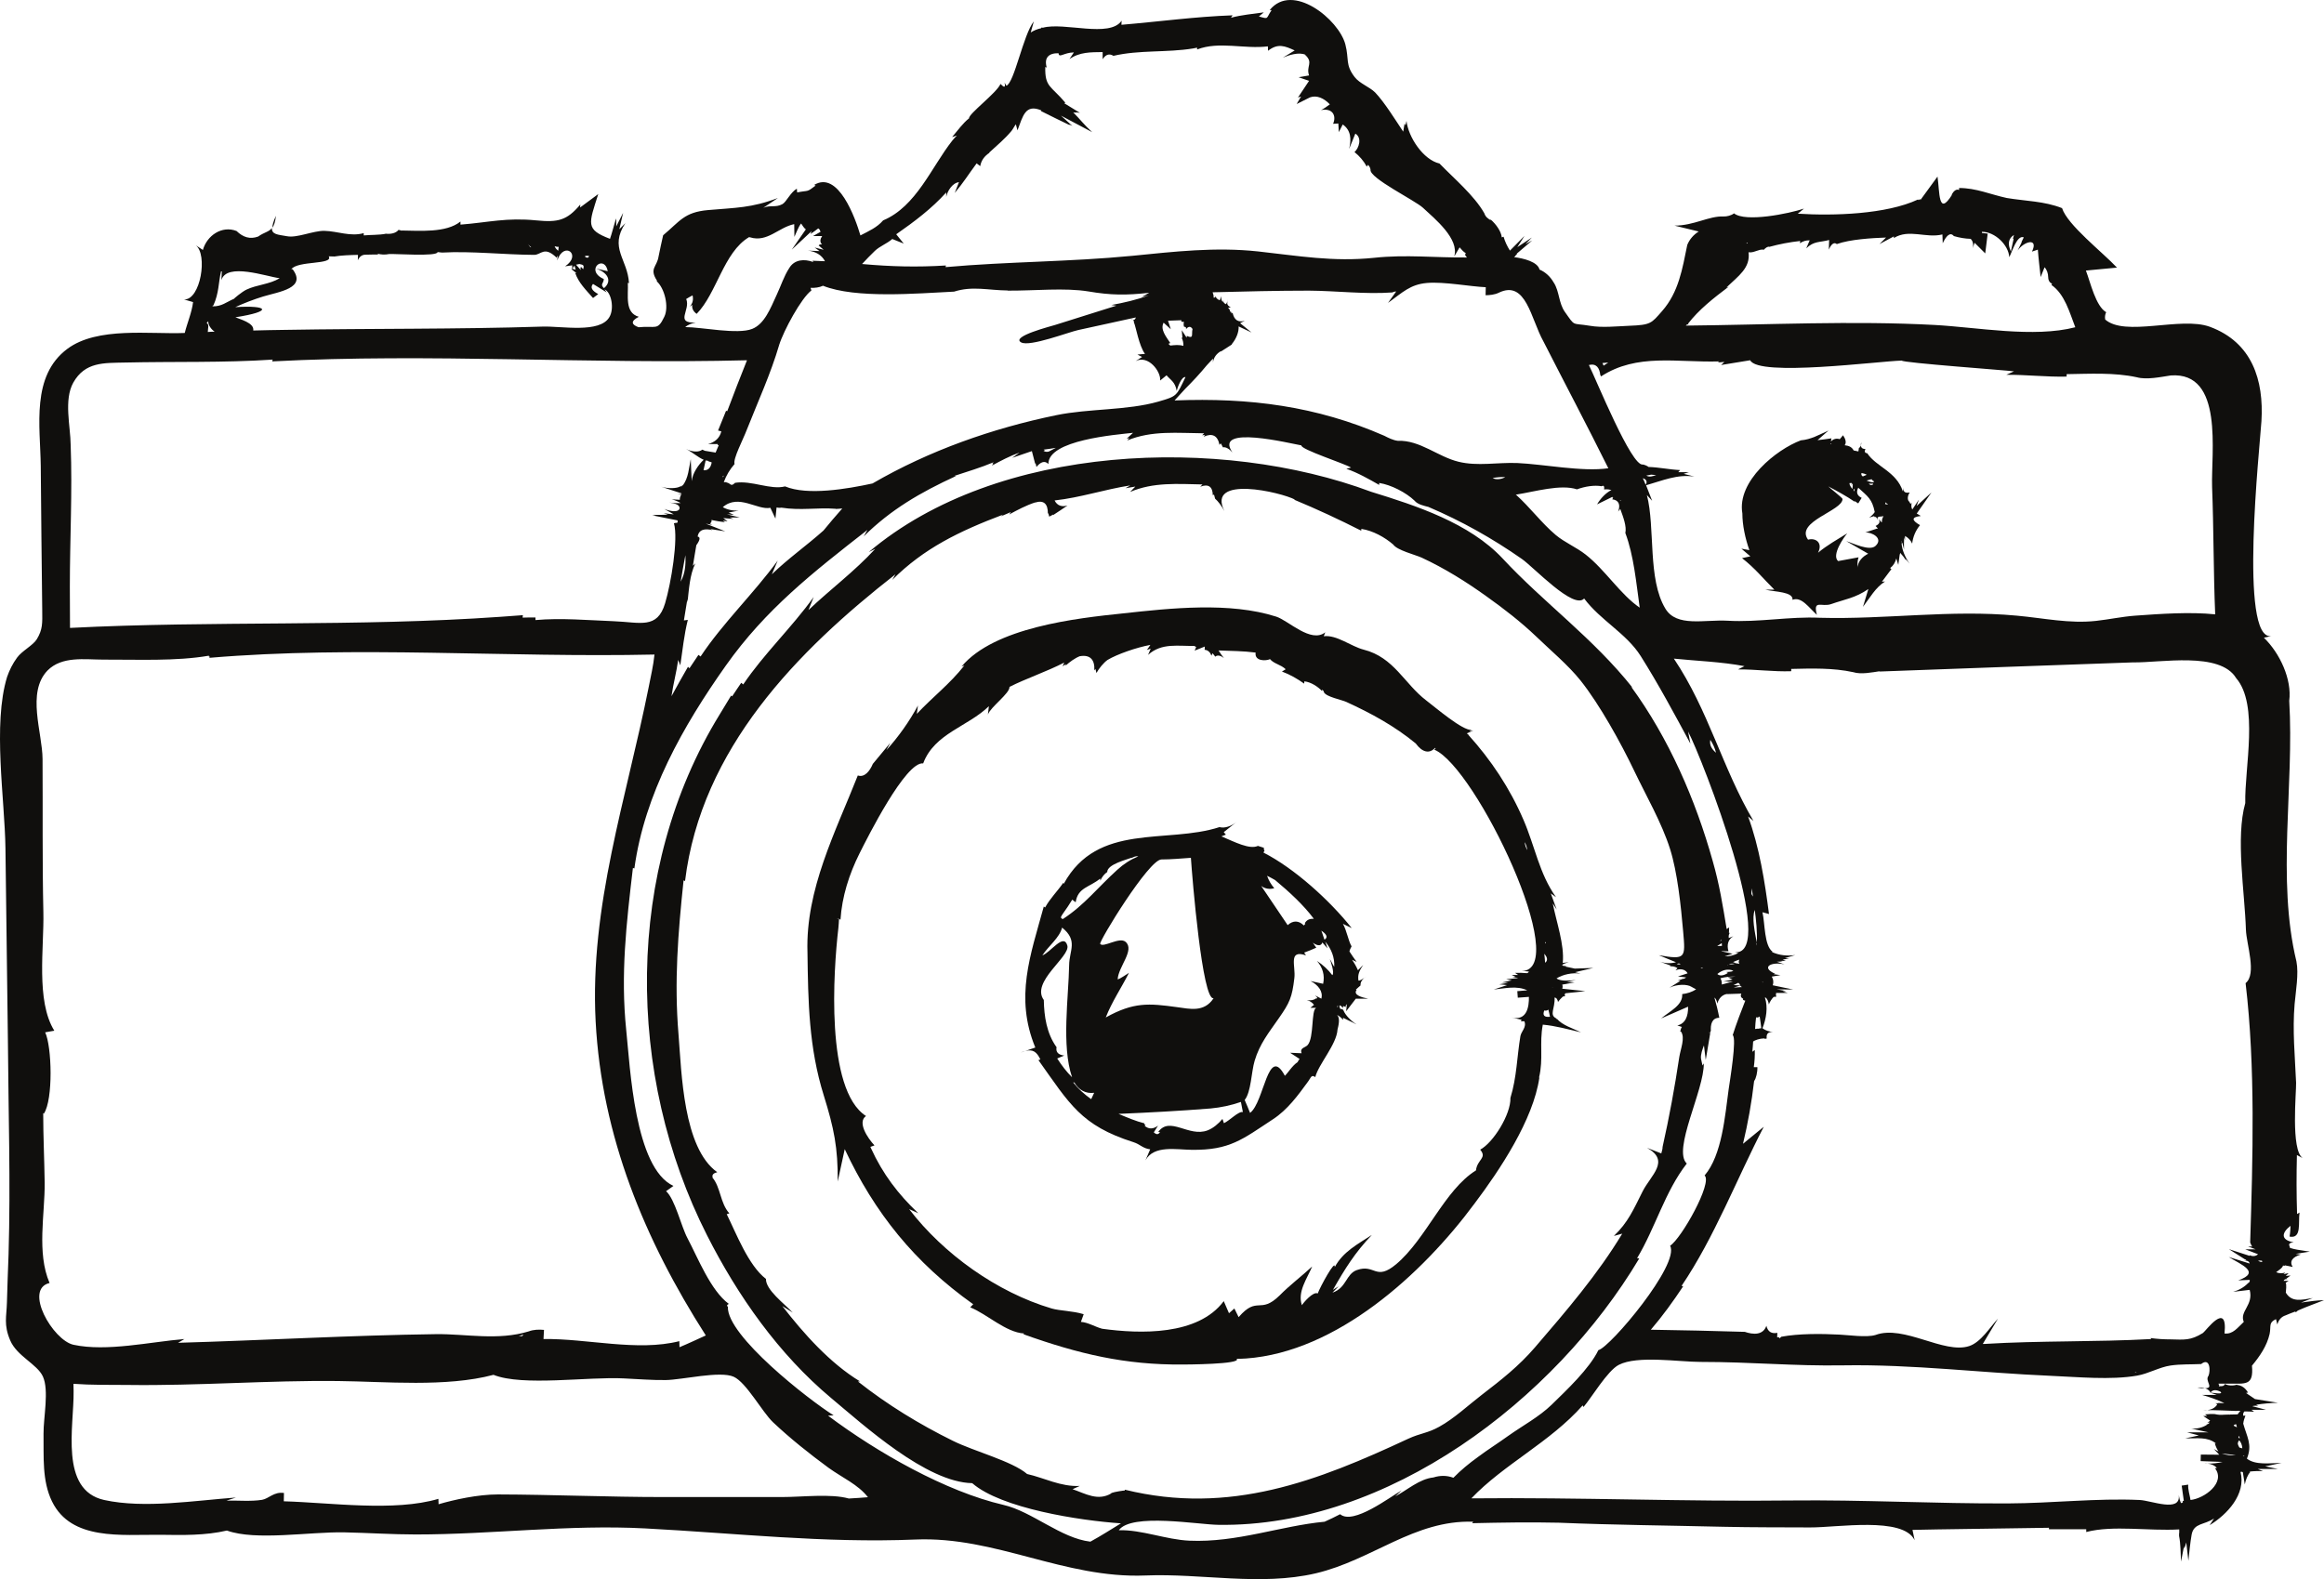 <?xml version="1.0" encoding="UTF-8"?><svg xmlns="http://www.w3.org/2000/svg" xmlns:xlink="http://www.w3.org/1999/xlink" height="966.4" preserveAspectRatio="xMidYMid meet" version="1.0" viewBox="0.0 0.0 1421.9 966.4" width="1421.9" zoomAndPan="magnify"><defs><clipPath id="a"><path d="M 0 0 L 1421.93 0 L 1421.93 966.41 L 0 966.41 Z M 0 0"/></clipPath></defs><g><g id="change1_1"><path d="M 1350.43 862.973 C 1349.629 862.973 1348.93 862.973 1348.129 862.973 C 1348.93 863.07 1349.73 863.07 1350.43 862.973" fill="#100f0d"/></g><g clip-path="url(#a)" id="change1_32"><path d="M 1381.531 771.473 L 1383.531 771.473 C 1384.93 771.77 1383.93 773.172 1381.531 771.473 Z M 1078.23 600.973 L 1078.43 600.77 L 1078.629 601.371 C 1078.531 601.27 1078.328 601.07 1078.23 600.973 Z M 1074.828 576.77 C 1073.629 569.973 1071.73 561.77 1073.629 556.871 C 1074.328 562.172 1075.328 571.07 1074.828 576.77 Z M 1074.328 576.871 L 1074.73 577.672 C 1074.73 577.973 1074.629 578.371 1074.629 578.672 C 1074.629 578.172 1074.531 577.672 1074.328 576.871 Z M 1075.23 606.07 C 1075.23 606.77 1075.328 607.371 1075.328 608.07 C 1075.328 607.371 1075.23 606.672 1075.23 606.07 Z M 1076.629 622.07 C 1077.031 624.473 1077.328 626.871 1077.629 629.27 C 1077.23 629.27 1076.531 629.371 1075.73 629.57 L 1075.629 629.57 C 1075.43 629.672 1075.328 629.672 1075.328 629.473 C 1074.73 629.57 1074.328 629.77 1073.828 629.672 C 1073.93 627.27 1074.129 624.973 1074.43 622.57 C 1075.129 622.871 1076.031 622.57 1076.629 622.07 Z M 1071.73 543.672 C 1072.031 545.371 1072.328 546.973 1072.531 548.672 C 1071.129 546.57 1071.629 547.473 1071.73 543.672 Z M 1376.43 768.172 L 1376.43 768.57 L 1363.73 764.473 L 1373.328 770.57 L 1373.129 770.57 C 1373.629 770.57 1374.031 770.77 1374.43 771.27 L 1372.828 771.672 C 1374.531 771.27 1376.031 771.672 1376.43 773.27 L 1363.629 769.27 C 1371.23 773.973 1383.531 778.57 1369.43 783.57 L 1376.43 783.27 C 1376.629 784.172 1376.328 784.77 1375.43 785.27 C 1373.031 787.77 1369.828 789.57 1366.328 790.57 L 1376.43 789.371 C 1378.93 798.77 1370.031 802.473 1372.828 808.973 C 1369.031 812.473 1366.23 816.672 1361.031 816.07 C 1363.129 795.57 1349.43 814.77 1347.828 815.77 C 1340.23 820.473 1336.531 819.871 1327.93 819.672 C 1324.129 819.672 1320.23 819.473 1315.828 818.871 L 1316.129 819.473 C 1282.031 821.371 1248.43 820.371 1214.031 822.473 L 1213.129 822.473 L 1222.43 806.973 C 1217.328 812.473 1212.031 821.371 1204.828 823.77 C 1189.328 828.871 1164.93 810.57 1147.531 816.973 C 1142.23 818.672 1130.43 816.973 1125.629 816.77 C 1114.23 816.172 1100.629 816.07 1089.828 818.07 L 1088.828 819.07 C 1088.629 818.371 1088.129 818.172 1087.328 818.473 L 1087.43 815.672 C 1083.828 816.371 1081.629 814.973 1080.73 811.371 C 1078.73 817.07 1072.93 816.973 1067.23 814.973 L 1067.43 815.07 C 1048.328 814.473 1029.23 814.07 1010.031 813.77 C 1017.23 805.371 1023.73 796.371 1029.828 787.172 L 1028.828 786.973 C 1049.031 757.07 1062.531 721.57 1079.129 689.57 L 1066.43 699.973 C 1069.43 687.473 1071.73 674.57 1073.23 661.57 C 1074.43 660.07 1075.328 656.172 1075.23 653.07 L 1073.031 653.07 C 1073.531 649.57 1073.73 646.07 1073.629 642.57 L 1072.129 643.672 C 1072.43 641.57 1072.43 639.57 1072.629 637.371 C 1073.73 636.57 1076.531 635.57 1079.328 635.473 C 1079.531 635.871 1080.828 635.672 1080.93 635.57 C 1080.531 632.57 1081.93 631.371 1084.93 631.57 C 1082.43 631.371 1080.23 630.672 1078.328 629.27 C 1080.629 623.57 1081.828 616.371 1079.828 610.473 L 1080.328 610.473 L 1080.328 610.57 C 1081.23 611.172 1082.031 612.973 1082.23 614.672 C 1082.828 613.07 1084.129 611.07 1085.23 610.07 C 1085.73 610.07 1086.23 610.07 1086.73 609.973 L 1086.531 609.77 L 1086.93 609.77 C 1086.031 608.871 1086.93 608.77 1086.629 607.672 L 1093.828 607.672 L 1090.629 606.672 L 1092.73 606.473 L 1087.129 605.473 L 1097.031 605.57 L 1084.629 602.973 C 1085.23 601.172 1085.031 599.371 1084.031 597.672 L 1089.328 596.77 L 1085.129 596.172 L 1086.129 595.973 C 1077.129 591.973 1083.531 588.371 1091.828 590.172 L 1087.129 588.57 L 1090.828 588.371 L 1089.328 588.07 L 1092.629 587.973 L 1090.73 587.27 L 1094.73 586.57 L 1092.031 586.371 L 1098.43 584.473 C 1093.531 585.172 1088.531 584.672 1084.031 582.57 L 1084.531 582.473 C 1079.328 578.672 1079.93 565.172 1078.328 558.27 L 1082.328 559.371 C 1079.828 539.871 1076.43 518.27 1069.531 499.672 L 1072.828 502.371 C 1053.828 470.27 1045.43 434.77 1024.129 403.07 C 1037.73 404.473 1053.129 404.973 1067.328 407.672 L 1063.328 409.672 C 1074.23 409.57 1085.129 411.172 1095.93 410.77 L 1095.93 409.371 C 1108.531 409.07 1121.629 408.672 1133.93 411.371 C 1138.629 412.871 1145.43 411.473 1150.129 410.77 L 1149.73 410.973 C 1201.43 409.07 1253.23 407.172 1304.93 405.371 C 1321.93 405.672 1358.23 398.57 1368.129 414.973 C 1382.23 431.27 1373.23 469.973 1373.73 491.473 C 1367.73 512.672 1373.43 546.172 1374.129 568.973 C 1374.43 577.871 1380.93 596.07 1373.93 601.672 C 1380.031 653.27 1378.328 708.973 1376.73 760.371 C 1377.031 761.27 1377.43 761.973 1377.93 762.871 L 1375.43 762.77 L 1380.031 764.57 L 1373.73 764.57 L 1381.531 767.57 C 1380.328 768.77 1378.328 769.07 1376.43 768.172 Z M 1357.93 847.77 C 1358.328 847.871 1358.531 848.172 1358.43 848.57 L 1357.531 848.57 C 1357.73 848.371 1357.828 848.07 1357.93 847.77 Z M 1352.43 852.27 C 1353.828 850.27 1356.23 850.473 1358.629 851.77 C 1360.43 853.57 1354.328 852.371 1352.43 852.27 Z M 1306.129 839.473 C 1306.531 839.473 1306.93 839.672 1307.23 840.172 Z M 1360.93 858.672 C 1359.629 858.672 1358.328 858.672 1357.031 858.57 L 1357.43 858.77 L 1355.531 858.77 L 1356.629 859.371 C 1355.43 861.57 1353.129 862.672 1350.43 862.973 C 1356.328 862.973 1362.23 863.27 1368.129 863.473 C 1368.828 863.371 1369.93 863.371 1370.73 863.371 L 1369.031 865.57 C 1367.531 865.57 1366.031 865.672 1364.43 865.672 C 1364.531 865.871 1364.43 865.871 1364.328 865.871 L 1364.328 865.672 C 1363.129 865.672 1362.031 865.77 1360.828 865.77 C 1358.828 865.973 1357.031 865.871 1354.93 865.371 C 1353.129 865.27 1351.328 865.371 1349.129 865.57 L 1350.031 866.27 L 1350.43 866.57 L 1348.031 866.57 L 1352.23 869.371 C 1351.73 869.871 1351.129 870.371 1350.531 870.672 L 1351.93 870.57 C 1351.629 871.172 1350.828 871.672 1350.031 871.77 L 1350.23 871.973 C 1347.43 873.77 1344.129 874.473 1340.73 874.27 L 1351.23 876.57 L 1338.129 876.57 L 1345.328 878.473 L 1336.93 880.27 C 1344.531 880.371 1350.531 879.172 1355.828 883.371 L 1355.129 883.371 C 1355.629 885.172 1356.328 886.672 1357.328 888.27 L 1354.531 886.77 L 1357.828 890.27 L 1346.531 890.172 L 1346.43 894.172 L 1359.828 894.672 C 1357.23 895.371 1353.73 895.77 1350.531 895.672 C 1352.93 895.871 1355.129 896.871 1356.328 898.371 L 1355.23 898.57 C 1361.93 907.371 1348.73 917.07 1340.23 917.973 C 1339.828 915.172 1338.531 911.371 1338.828 908.57 L 1334.828 909.172 L 1336.129 918.473 L 1335.43 918.57 C 1335.629 919.77 1335.43 919.973 1335.129 919.371 C 1335.129 919.672 1335.031 919.77 1334.73 919.871 C 1334.73 919.973 1334.828 920.172 1334.828 920.27 L 1334.73 919.871 C 1333.93 920.07 1333.129 915.473 1333.031 914.973 C 1334.43 925.871 1316.129 918.27 1309.129 917.973 C 1282.93 916.77 1255.328 919.973 1228.828 920.07 C 1183.93 920.27 1139.828 917.77 1095.328 918.27 C 1032.129 919.07 965.836 916.27 900.234 916.973 C 920.133 896.07 948.336 882.672 968.336 860.07 L 968.836 861.07 C 973.535 855.672 983.535 838.77 990.434 835.27 C 1001.828 829.371 1027.23 833.473 1040.43 833.473 C 1072.23 833.473 1097.031 836.07 1127.828 835.57 C 1170.328 834.871 1212.129 840.172 1254.531 841.973 C 1271.129 842.672 1291.43 844.672 1307.531 841.871 C 1314.531 840.672 1321.129 836.672 1328.031 835.672 C 1334.328 834.77 1340.328 835.07 1346.73 834.77 C 1352.23 830.473 1352.531 838.973 1351.23 841.973 C 1348.73 845.07 1355.031 849.57 1349.129 849.57 C 1350.629 850.07 1351.828 850.973 1352.43 852.172 L 1352.23 852.172 C 1352.328 852.172 1352.43 852.27 1352.43 852.371 C 1353.629 852.77 1355.031 853.172 1356.328 853.672 L 1347.328 853.672 C 1351.93 854.973 1356.531 856.57 1360.93 858.672 Z M 1369.531 879.77 C 1369.828 878.473 1370.129 878.27 1370.328 880.371 Z M 1370.129 885.871 C 1369.328 884.172 1368.531 883.57 1369.93 881.473 C 1371.031 882.27 1371.828 884.371 1371.93 886.371 Z M 1368.43 873.371 C 1366.828 872.672 1365.531 872.27 1368.129 871.57 L 1368.629 873.473 Z M 1359.328 889.473 L 1360.73 889.672 L 1363.328 889.973 L 1367.93 890.473 C 1364.93 890.871 1361.93 890.473 1359.328 889.473 Z M 889.234 904.371 C 885.234 902.871 881.133 902.871 877.035 904.172 C 868.434 905.07 861.035 911.871 853.633 915.77 L 857.633 912.07 C 850.336 916.172 827.934 933.473 819.934 926.672 C 816.836 928.27 813.633 929.871 810.434 931.27 C 783.633 933.77 756.633 944.172 727.734 942.871 C 713.535 942.27 698.434 936.07 684.535 936.473 C 692.234 925.77 733.234 933.07 745.535 933.172 C 848.934 934.672 951.234 856.973 1002.93 770.172 L 1001.629 769.973 C 1012.828 751.371 1018.629 729.27 1032.031 712.07 C 1023.129 703.77 1042.73 667.07 1042.43 650.77 L 1041.629 652.07 C 1041.328 650.672 1041.031 649.27 1040.73 647.871 C 1040.43 645.371 1041.629 642.07 1042.531 639.77 L 1043.629 648.672 L 1046.43 631.973 C 1045.93 632.172 1045.629 632.07 1045.73 631.77 L 1046.43 631.871 L 1046.629 630.672 L 1046.828 631.57 C 1046.328 626.77 1047.531 622.871 1051.93 622.871 C 1051.129 618.672 1049.93 613.871 1048.93 610.473 C 1049.73 610.973 1050.531 612.672 1050.73 614.172 C 1051.629 610.973 1053.531 608.871 1056.629 608.27 L 1056.629 608.371 L 1065.43 608.07 C 1064.73 609.473 1065.129 610.57 1066.531 611.172 C 1066.129 611.77 1066.531 612.172 1067.828 612.371 C 1065.328 618.77 1062.328 626.473 1060.129 633.473 C 1062.73 635.473 1058.43 661.07 1057.629 666.77 C 1055.43 682.672 1053.629 706.871 1042.93 719.371 C 1047.93 723.77 1028.73 757.973 1021.828 762.371 C 1028.031 773.672 985.133 824.57 977.934 826.27 C 972.434 837.672 958.336 850.871 949.336 859.672 C 941.734 867.07 931.434 872.57 922.734 878.77 C 916.633 883.172 910.234 887.172 904.234 891.672 C 898.836 895.57 893.836 899.672 889.234 904.371 Z M 1028.23 590.07 C 1027.629 590.27 1026.73 590.27 1025.93 590.07 C 1026.73 589.473 1027.531 589.473 1028.23 590.07 Z M 951.934 379.672 L 950.633 378.07 Z M 952.633 376.57 L 954.035 378.07 Z M 952.836 378.973 L 951.934 377.172 Z M 1016.328 623.27 L 1032.828 616.07 C 1032.93 621.973 1031.129 626.473 1026.23 627.57 L 1029.031 628.473 C 1028.531 629.172 1028.23 630.172 1028.031 631.371 L 1028.531 631.371 C 1031.129 635.172 1028.23 641.871 1027.43 646.973 C 1024.629 665.57 1021.328 683.57 1017.23 701.871 C 1017.23 703.27 1016.828 704.371 1016.43 705.871 L 1007.73 702.473 C 1022.129 710.473 1010.031 719.172 1005.031 729.07 C 999.434 740.172 996.133 748.07 987.434 756.371 L 992.535 754.973 C 977.836 779.473 958.336 802.27 939.133 824.57 C 929.234 836.07 918.633 844.371 906.535 853.672 C 898.336 859.973 889.633 868.172 880.535 873.172 C 873.336 877.172 869.234 876.973 861.633 880.473 C 806.535 906.172 752.535 927.473 688.234 911.672 L 688.133 912.172 C 687.535 912.172 682.133 912.871 679.734 913.77 L 680.035 913.871 C 671.734 918.871 664.133 914.07 656.234 911.371 L 660.633 909.371 C 649.035 909.973 638.734 904.371 628.434 902.07 C 619.234 894.172 595.934 888.172 583.035 881.77 C 562.535 871.672 542.934 859.672 524.934 845.473 L 526.133 845.371 C 507.734 834.172 491.734 816.172 478.633 799.27 L 485.035 803.27 C 479.836 797.77 468.434 789.371 468.633 782.672 C 457.836 774.371 450.434 754.77 444.633 743.07 L 446.234 742.57 C 440.535 736.172 441.035 726.77 435.836 720.57 L 436.035 720.57 C 435.434 718.871 436.734 717.871 438.836 717.371 C 417.934 702.473 417.035 656.473 415.133 632.973 C 412.434 600.57 414.836 571.172 418.234 538.77 L 419.133 539.172 C 429.035 458.07 487.934 398.27 547.836 351.473 L 545.934 354.871 C 565.234 335.57 586.934 325.07 613.633 314.973 L 612.434 315.973 L 618.535 313.371 L 617.434 314.871 C 622.535 312.07 627.836 309.27 633.336 307.473 L 633.234 307.57 C 638.734 305.871 641.133 308.371 641.133 314.27 L 641.434 314.172 L 641.934 316.172 L 644.434 314.871 L 644.434 315.172 C 647.336 313.27 650.234 311.371 653.133 309.371 C 649.633 310.371 646.836 309.473 645.234 306.27 C 660.934 304.57 675.934 299.473 691.535 297.07 L 688.633 298.77 L 694.633 297.77 L 691.434 301.07 C 705.633 294.973 720.535 296.172 735.734 296.473 L 734.336 297.871 C 739.336 295.973 741.934 297.77 742.035 303.07 L 742.633 302.672 L 742.734 302.973 L 742.836 302.871 L 743.434 305.172 C 745.133 306.57 747.535 309.77 749.133 312.77 C 737.934 290.473 784.035 301.27 792.336 305.77 L 791.734 305.77 C 805.934 311.672 819.234 317.871 832.836 324.77 L 832.934 323.672 C 840.035 324.77 847.234 328.77 852.434 333.27 C 854.836 336.77 865.836 339.473 869.836 341.27 C 883.836 347.77 897.133 356.07 909.633 365.07 C 920.035 372.473 930.633 380.672 939.934 389.57 C 948.633 397.973 959.535 407.07 967.035 416.473 C 978.734 431.172 991.836 454.871 999.934 471.871 C 1007.031 486.77 1016.73 503.473 1021.828 519.672 C 1026.23 533.57 1028.43 553.973 1029.828 570.27 C 1031.23 586.27 1031.43 587.473 1014.93 584.57 L 1025.43 588.871 C 1022.43 589.77 1018.629 589.57 1015.43 588.473 L 1022.328 590.973 L 1021.531 591.473 C 1023.129 591.172 1024.828 591.473 1026.328 592.473 L 1025.129 593.871 C 1027.73 592.57 1031.23 593.07 1032.531 595.672 L 1026.629 597.57 L 1031.629 598.172 C 1030.828 598.871 1029.93 599.172 1028.93 599.07 L 1029.328 599.172 L 1026.531 600.07 L 1028.129 600.27 L 1021.43 604.473 C 1026.129 602.172 1032.328 602.27 1034.828 603.871 L 1037.73 605.473 C 1035.23 607.07 1032.23 608.07 1029.23 608.371 C 1029.73 615.172 1021.828 618.672 1016.328 623.27 Z M 1042.031 592.172 L 1040.531 592.672 C 1040.93 592.07 1041.43 591.973 1042.031 592.172 Z M 1042.23 637.172 C 1042.129 636.973 1042.129 636.871 1042.129 636.672 Z M 1048.031 588.77 L 1047.828 590.77 Z M 1064.73 603.172 C 1064.93 603.57 1065.328 603.871 1065.828 604.07 L 1060.73 604.371 Z M 1063.531 601.473 C 1064.129 601.871 1064.531 602.371 1064.629 603.07 L 1060.629 602.871 Z M 1061.531 589.77 C 1060.328 590.172 1059.031 590.27 1057.73 589.973 C 1058.828 589.672 1060.23 589.672 1061.531 589.77 Z M 1064.23 589.871 L 1063.43 589.77 L 1063.43 589.672 C 1062.531 589.672 1061.73 589.473 1060.93 589.07 L 1061.531 588.973 C 1061.129 589.07 1060.73 588.973 1060.328 588.77 C 1061.629 588.172 1062.93 587.672 1064.23 587.27 C 1063.73 588.07 1063.629 589.172 1064.23 589.871 Z M 1056.73 590.871 L 1056.828 590.672 L 1057.23 590.871 Z M 1060.531 594.07 C 1059.93 594.473 1059.23 594.672 1058.531 594.672 L 1058.629 594.672 L 1056.129 594.871 L 1057.23 595.371 C 1055.531 596.672 1052.328 597.77 1050.73 596.07 C 1053.73 593.57 1057.23 592.672 1060.531 594.07 Z M 1052.43 575.77 L 1052.73 575.473 L 1053.23 575.172 C 1053.328 575.57 1053.129 575.77 1052.43 575.77 Z M 1053.43 577.172 C 1053.43 577.77 1053.531 578.27 1053.531 578.871 L 1050.629 578.973 Z M 1060.031 599.473 L 1054.43 600.672 L 1057.93 600.672 L 1057.43 600.871 C 1058.43 600.672 1059.328 600.672 1060.328 600.672 L 1053.629 602.473 L 1053.43 602.473 C 1053.629 601.27 1053.23 599.77 1052.629 598.672 C 1055.531 597.871 1058.629 597.57 1061.73 597.672 C 1060.23 597.871 1058.629 597.973 1057.129 598.07 Z M 1046.43 452.77 C 1048.031 455.172 1049.23 457.871 1049.93 460.672 C 1047.031 458.27 1045.828 455.672 1046.43 452.77 Z M 613.934 920.973 C 578.633 912.77 536.934 889.07 506.633 866.371 L 510.035 866.172 C 494.734 856.57 444.633 817.473 445.336 799.77 C 444.535 799.07 444.734 798.473 445.934 797.973 C 434.836 789.871 426.934 769.672 420.633 757.77 C 416.734 750.473 413.035 733.973 407.535 728.973 L 412.035 725.77 C 388.234 714.77 385.535 653.07 383.133 630.27 C 379.633 596.27 383.234 565.172 387.234 531.172 L 388.133 531.473 C 394.336 485.973 417.934 444.27 444.133 407.27 C 468.434 372.973 497.035 350.57 530.734 324.27 L 528.434 328.27 C 545.035 311.871 563.035 301.371 585.035 291.27 L 583.836 291.27 C 591.934 288.57 600.133 286.172 607.934 282.871 L 607.035 283.973 L 607.836 283.672 L 606.836 284.973 C 612.336 281.973 617.836 279.07 623.734 276.973 L 619.336 280.172 L 631.336 276.07 L 633.336 283.77 L 633.633 283.57 L 634.133 285.77 C 636.535 282.871 639.133 281.57 641.434 283.973 C 641.234 269.27 682.633 266.07 693.234 264.871 L 689.336 268.473 L 691.031 268.07 L 689.633 269.57 C 704.836 263.27 720.633 265.07 736.734 265.172 L 735.535 266.371 L 737.234 266.172 L 736.434 267.27 C 741.734 264.871 745.035 266.57 746.133 272.27 L 746.836 271.371 L 746.934 271.57 L 747.035 271.473 C 747.434 272.172 747.836 272.973 748.234 273.77 C 749.934 273.371 752.234 274.77 754.035 276.871 C 742.133 259.672 789.734 271.473 796.234 272.57 C 795.535 274.973 823.234 283.871 826.633 286.172 L 823.734 286.871 C 830.836 289.371 837.336 293.07 843.836 296.77 L 843.836 295.57 C 851.133 296.672 860.336 301.473 865.434 306.371 C 867.336 308.77 871.434 309.57 874.133 310.27 L 874.035 310.27 C 894.234 318.871 913.133 329.473 931.133 342.07 C 938.434 347.172 962.836 373.371 969.234 366.27 C 979.234 379.672 995.035 387.57 1003.828 401.473 C 1014.43 418.27 1024.629 437.172 1034.23 455.07 L 1032.828 447.672 C 1041.73 464.672 1088.031 584.371 1061.629 582.77 L 1063.531 583.27 C 1060.93 584.672 1058.031 585.371 1055.23 585.27 L 1060.129 583.672 L 1053.23 582.172 L 1053.531 581.973 L 1053.531 582.07 L 1057.531 582.172 C 1056.43 578.27 1057.23 574.871 1060.531 572.973 L 1057.73 574.07 C 1057.531 572.871 1057.73 571.672 1058.43 570.77 L 1057.828 571.07 L 1057.93 567.57 L 1056.43 568.57 C 1054.031 554.07 1052.031 541.371 1047.93 527.07 C 1037.43 489.473 1021.031 451.77 997.934 420.172 L 998.934 420.973 C 974.734 390.473 944.734 369.07 919.336 341.77 C 899.035 320.07 866.535 309.473 838.934 300.973 C 746.934 266.57 610.336 271.172 531.531 337.871 L 535.531 335.871 C 522.633 349.871 508.332 360.371 494.633 373.371 L 497.832 365.371 C 484.434 384.07 467.234 400.27 454.734 418.871 L 453.531 417.871 L 453.434 417.973 C 451.633 420.672 449.734 423.371 447.934 426.172 L 447.332 425.672 L 440.234 437.371 C 381.934 532.371 382.734 657.77 432.633 756.07 C 451.332 792.973 476.434 828.77 508.633 855.672 C 528.332 872.07 566.734 907.172 594.832 907.672 C 612.633 923.172 660.633 930.57 685.832 932.27 C 679.633 936.07 673.531 939.973 667.133 943.473 C 649.035 941.371 631.434 924.973 613.934 920.973 Z M 519.336 917.07 C 508.336 913.973 490.836 916.172 478.336 916.172 C 454.234 916.172 430.133 916.172 406.035 916.172 C 372.234 916.172 338.434 914.672 304.633 914.57 C 292.336 914.57 277.934 917.77 268.336 920.57 L 268.234 917.27 C 241.234 925.27 202.234 919.57 173.633 918.77 L 173.734 913.672 C 167.633 912.77 164.434 917.172 160.336 917.871 C 153.434 918.973 145.633 918.172 138.535 918.371 L 144.336 916.473 C 119.336 918.27 88.332 923.371 63.734 917.973 C 36.234 911.871 45.332 872.77 45.035 851.371 C 45.035 849.871 44.934 848.371 44.934 846.871 C 55.934 847.672 67.133 847.473 78.133 847.57 C 121.035 848.172 164.336 844.672 207.035 845.172 C 235.633 845.473 273.035 849.07 301.934 841.371 C 319.836 848.57 359.934 842.371 381.836 843.57 C 390.535 843.973 398.633 844.672 407.336 844.57 C 417.133 844.473 440.633 838.77 448.934 842.57 C 456.633 846.07 466.234 863.973 472.934 870.371 C 483.535 880.371 495.234 889.672 506.934 898.27 C 515.234 904.27 525.133 908.57 531.035 916.27 C 527.336 916.57 523.336 916.871 519.336 917.07 Z M 320.336 816.672 C 320.035 816.973 319.734 817.27 319.535 817.672 L 317.434 817.672 Z M 27.234 631.07 C 27.332 631.07 27.332 631.07 27.332 631.27 Z M 30.332 785.172 C 22.332 766.57 27.535 742.973 27.332 723.77 C 27.133 709.57 26.434 695.371 26.434 681.172 L 26.832 681.57 C 32.633 672.871 31.734 640.371 27.633 631.77 L 33.234 630.77 C 21.832 612.473 27.035 579.77 26.535 558.27 C 25.832 526.973 26.234 495.77 26.035 464.473 C 25.934 448.27 16.133 423.871 29.035 410.371 C 37.934 401.371 51.832 403.672 63.133 403.672 C 84.133 403.57 107.535 404.77 127.836 401.27 L 127.734 401.77 L 128.234 401.672 L 128.133 402.57 C 218.336 394.973 309.934 402.57 400.434 400.57 C 399.734 407.473 398.133 414.07 396.836 420.77 C 383.234 488.77 360.734 554.57 364.434 625.07 C 368.133 695.27 394.336 758.672 431.836 817.27 C 426.934 819.473 421.535 822.07 415.734 824.473 L 415.633 820.77 C 389.934 827.27 359.133 819.07 332.535 819.473 L 332.836 813.871 C 329.836 813.57 326.336 813.672 323.535 814.77 C 304.633 820.57 285.133 816.27 266.934 816.473 C 214.234 817.172 161.633 820.27 108.934 821.77 L 112.836 819.473 C 91.934 821.172 65.332 827.371 44.934 822.973 C 32.332 820.172 14.332 788.973 30.332 785.172 Z M 44.832 234.172 C 52.035 221.371 63.633 222.172 76.332 221.871 C 106.535 221.172 136.734 222.07 166.836 220.07 L 166.535 221.172 C 263.234 216.07 360.234 222.973 457.035 220.473 C 452.934 230.77 448.836 241.172 444.934 251.672 L 444.234 251.371 L 439.336 263.473 L 441.336 263.973 C 440.336 268.07 437.434 270.672 433.133 271.77 L 439.133 271.77 L 439.133 272.473 L 439.836 272.27 C 439.133 273.77 438.535 275.371 437.836 276.973 C 435.535 276.57 434.434 276.371 431.234 275.871 C 431.035 275.77 430.035 275.371 429.734 275.172 C 427.434 276.973 423.434 276.57 419.734 274.77 C 423.535 276.672 427.035 279.871 430.535 281.371 C 427.336 284.371 423.633 289.672 423.234 294.473 C 422.934 290.07 422.836 285.371 422.633 280.973 C 421.434 286.672 421.234 292.371 417.836 296.973 L 417.734 296.973 C 417.734 297.07 417.734 297.172 417.633 297.27 L 417.633 296.973 L 417.336 296.973 C 417.336 297.57 417.035 297.77 416.434 297.57 C 414.133 299.07 408.535 299.07 404.535 297.871 C 408.633 299.172 412.836 300.57 416.836 301.871 C 417.734 302.57 415.234 302.473 414.434 302.473 L 416.836 302.77 C 416.234 303.57 415.836 304.77 415.934 305.871 L 410.934 305.57 C 412.633 305.973 415.133 306.973 416.434 307.871 L 413.133 307.871 L 413.234 307.871 L 409.234 307.57 C 413.133 307.973 416.535 309.07 415.633 311.672 C 414.434 313.473 410.535 313.07 406.434 311.473 L 412.234 314.77 C 410.133 314.57 408.133 314.371 406.035 314.07 L 408.633 314.973 C 405.836 315.07 402.934 315.172 400.133 315.07 L 401.336 315.27 L 399.035 315.371 C 404.234 316.371 409.336 317.473 414.535 318.473 C 414.934 320.77 413.734 319.57 412.336 320.27 C 415.133 329.77 410.535 357.172 406.934 369.172 C 402.133 385.27 391.734 380.77 375.434 380.172 C 359.734 379.57 343.133 378.07 327.633 379.473 L 327.633 377.871 C 325.035 377.77 322.434 377.973 319.734 377.973 L 319.934 376.473 L 306.234 377.473 C 218.633 383.672 130.535 379.77 42.832 384.27 C 42.832 375.77 42.734 367.371 42.734 358.871 C 42.734 330.07 44.332 301.07 43.234 272.27 C 43.133 260.871 38.934 244.77 44.832 234.172 Z M 127.434 196.57 C 127.234 198.973 129.434 201.77 131.336 202.973 C 129.934 202.973 128.535 203.07 127.133 203.172 C 127.234 200.27 128.133 198.871 126.434 197.57 C 126.836 197.27 127.133 196.973 127.434 196.57 Z M 130.535 186.973 C 134.035 179.27 133.633 172.871 135.234 166.07 L 135.734 166.07 L 135.434 171.473 C 138.633 160.473 163.035 169.27 171.133 170.27 C 164.836 174.07 157.234 174.172 150.734 177.27 C 148.035 178.57 142.633 183.07 143.336 182.77 C 138.234 184.973 135.734 187.57 130.035 187.473 C 130.035 187.07 130.133 186.871 130.535 186.973 Z M 179.035 164.77 L 178.234 164.77 C 182.133 159.371 204.234 162.172 201.133 156.871 C 202.336 156.871 203.434 156.973 204.633 156.973 C 208.535 156.27 214.434 156.07 219.035 155.973 L 218.934 159.27 C 219.934 157.07 221.434 155.871 223.633 155.871 C 226.336 155.77 229.035 155.77 231.633 155.77 L 230.734 155.172 C 233.133 155.871 235.535 155.973 238.035 155.473 C 240.934 155.172 267.633 157.172 267.734 154.27 L 270.434 154.57 C 288.336 153.57 308.434 155.871 326.836 155.973 C 331.133 155.973 332.934 150.371 340.535 157.672 L 341.234 156.371 L 340.934 159.371 C 345.133 147.172 356.234 156.07 345.734 162.973 L 350.133 162.371 L 350.035 164.473 L 349.434 164.27 C 349.836 164.473 350.035 164.672 349.934 165.07 L 349.934 164.973 L 352.734 167.172 L 351.934 167.07 C 354.035 173.07 358.336 177.27 362.836 182.371 L 366.035 179.973 C 362.035 177.871 361.035 175.77 362.836 173.77 L 371.234 178.973 L 369.836 177.07 C 374.133 178.871 375.934 188.973 372.836 194.07 C 366.934 204.172 343.434 199.473 331.934 199.871 C 279.535 201.57 227.234 200.973 174.836 201.871 C 168.234 201.973 161.535 202.07 154.934 202.27 C 155.836 197.57 146.336 195.27 144.035 194.172 C 167.234 190.57 164.336 186.672 143.934 187.973 C 149.434 185.473 155.133 183.27 160.934 181.473 C 170.934 178.473 187.734 176.371 179.035 164.77 Z M 325.035 151.371 C 324.836 151.27 324.535 151.27 324.336 151.172 C 323.934 150.57 323.434 149.973 323.133 149.473 C 323.434 149.871 324.035 150.473 325.035 151.371 Z M 340.434 150.973 C 340.836 151.07 341.336 151.07 341.836 151.07 L 341.535 153.473 C 340.633 152.77 339.836 151.871 339.336 150.77 C 339.633 150.77 340.035 150.77 340.434 150.973 Z M 350.934 163.172 L 351.535 162.672 L 352.234 165.07 L 350.234 164.473 Z M 354.535 161.57 C 357.133 162.07 357.434 162.473 356.836 164.77 L 355.336 163.172 L 355.434 164.07 L 355.035 163.672 L 355.336 165.27 L 352.434 161.973 Z M 360.336 156.57 C 360.234 157.672 359.633 157.973 358.434 157.473 C 357.934 157.371 358.133 157.07 358.035 156.57 Z M 371.836 165.973 L 364.336 164.27 C 365.035 160.77 370.535 159.07 371.836 165.973 Z M 364.336 164.27 C 371.535 166.473 374.934 171.77 369.535 176.371 C 366.934 173.871 369.336 173.57 369.434 170.77 C 365.133 168.871 363.934 166.27 364.336 164.27 Z M 377.734 146.07 L 375.836 145.57 Z M 419.836 182.973 C 421.035 182.172 422.434 181.473 423.734 180.77 C 424.336 183.371 423.836 185.77 421.934 187.672 L 423.535 186.57 C 423.234 188.77 424.234 190.672 426.234 192.07 C 438.535 179.57 442.734 154.371 458.234 145.172 L 458.035 145.07 C 458.336 145.172 458.633 145.172 459.035 145.27 C 469.535 148.473 476.434 139.07 485.934 137.172 L 486.035 144.973 C 487.336 142.27 488.336 139.07 490.133 136.77 C 491.035 137.973 491.836 139.57 493.035 140.371 L 484.434 152.77 L 496.535 141.473 L 495.934 143.172 C 497.535 142.07 499.133 140.973 500.633 139.77 C 502.035 140.871 501.434 140.672 502.035 141.871 C 500.535 142.77 499.035 143.57 497.434 144.473 L 503.035 144.473 C 501.934 145.973 501.336 148.07 502.934 149.57 L 500.934 149.672 L 501.535 150.07 L 500.836 150.172 L 503.934 152.871 L 498.434 151.473 L 501.434 153.672 L 494.336 153.371 C 498.934 153.871 502.836 156.07 504.734 159.871 L 497.133 159.57 L 497.633 160.371 C 491.934 158.27 486.035 158.871 482.934 163.973 C 479.633 168.973 477.836 174.871 475.234 180.371 C 471.336 188.871 467.734 198.27 460.234 201.27 C 451.336 204.871 429.234 200.172 419.234 200.172 C 420.336 199.07 423.434 197.672 425.633 197.371 C 412.535 197.973 422.734 189.672 419.836 182.973 Z M 442.035 292.07 C 442.035 291.57 442.336 291.27 443.035 291.07 Z M 430.434 287.77 C 430.836 285.77 431.336 283.77 431.734 281.77 C 432.633 282.07 433.434 281.77 433.535 282.371 C 434.234 282.57 434.836 282.672 435.434 282.973 C 434.934 286.07 433.336 288.07 430.434 287.77 Z M 416.434 355.973 C 417.336 350.57 418.336 345.172 419.336 339.77 C 419.633 345.371 419.234 351.07 416.434 355.973 Z M 428.633 401.77 L 427.336 400.77 C 425.535 403.473 423.633 406.27 421.836 408.973 L 420.934 408.07 C 417.535 414.07 414.035 420.07 410.836 426.07 C 411.934 418.473 413.934 411.172 414.934 403.871 L 416.234 407.172 C 417.633 397.871 418.535 388.473 420.836 379.371 L 418.434 379.672 C 419.133 375.371 419.836 371.07 420.535 366.77 L 420.633 368.672 C 421.535 360.871 421.934 351.871 425.434 344.77 L 423.934 346.27 C 424.234 344.27 424.633 342.172 424.934 340.172 L 426.035 333.672 C 428.336 330.473 428.633 328.672 426.836 328.371 C 427.535 323.973 431.336 323.27 436.035 324.473 L 434.535 323.77 L 443.734 325.172 L 431.836 320.473 L 435.633 321.172 L 434.434 320.371 C 435.133 319.871 435.535 319.07 435.336 318.172 L 436.035 318.371 C 438.336 318.871 440.836 319.27 443.535 319.57 L 442.336 318.57 L 445.133 319.07 L 442.535 317.07 L 448.734 317.57 L 446.434 316.672 L 452.535 316.672 L 444.734 314.77 L 449.035 315.07 L 445.836 313.672 L 451.934 312.473 C 448.535 312.672 445.035 311.973 442.234 310.371 C 451.934 301.973 463.336 312.371 471.336 310.77 C 472.336 312.973 473.434 315.172 474.434 317.371 L 475.133 310.57 C 476.035 310.77 477.035 310.871 478.035 310.672 C 490.234 312.57 499.934 310.473 511.336 311.371 L 511.336 311.473 C 512.633 311.371 514.035 311.371 515.336 311.172 C 511.336 315.672 507.434 320.27 503.836 324.672 C 493.535 333.871 482.133 341.871 472.234 351.473 L 475.836 343.07 C 460.934 363.473 442.234 381.27 428.633 401.77 Z M 638.535 275.172 C 641.035 274.871 643.535 274.473 646.035 274.07 L 641.633 276.371 C 640.434 276.672 639.234 276.473 638.336 275.871 L 639.434 275.871 Z M 583.734 178.473 C 595.035 174.871 604.535 177.672 616.633 177.77 L 616.434 177.871 C 633.234 177.973 651.434 175.973 666.035 178.371 C 679.535 180.672 689.035 180.77 703.133 179.172 L 698.535 181.77 L 702.836 180.77 C 695.434 183.473 687.734 185.27 679.934 186.672 L 683.035 187.07 C 670.535 190.973 658.035 194.973 645.535 198.871 C 643.434 199.57 618.035 205.973 624.836 209.57 C 630.133 212.371 654.035 203.172 659.734 201.973 C 671.434 199.371 683.234 196.871 694.934 194.27 C 694.633 195.473 694.035 195.871 693.133 195.77 C 693.633 196.07 693.836 196.57 693.734 197.172 C 695.035 200.07 696.836 211.57 700.535 216.57 L 695.934 216.973 L 698.734 218.473 L 694.836 220.973 C 702.633 217.07 710.336 227.371 709.836 232.871 L 713.734 229.672 C 716.035 232.473 719.035 233.672 719.934 239.172 C 720.535 236.871 722.934 230.27 725.336 230.77 C 719.633 242.473 720.434 242.371 708.734 245.77 C 689.535 251.27 666.133 249.973 646.336 254.07 C 607.035 262.172 568.633 275.672 533.836 295.871 C 518.234 299.27 493.934 303.371 480.336 297.672 C 471.336 299.973 459.934 293.871 449.734 295.473 C 446.934 298.27 447.133 295.57 444.434 295.27 L 444.633 295.07 L 442.836 295.07 C 444.336 290.973 446.535 287.27 449.434 283.973 C 448.336 280.871 454.633 269.07 456.934 262.973 C 463.734 245.77 471.535 228.77 476.734 211.07 L 476.434 210.973 C 476.535 210.871 476.633 210.871 476.734 211.07 C 479.434 202.371 490.234 182.371 496.434 177.77 L 495.934 176.172 C 498.434 176.27 501.234 175.973 503.535 174.871 C 523.434 182.871 561.133 179.57 583.734 178.473 Z M 535.234 153.57 C 538.234 150.672 542.734 149.07 545.934 146.27 C 548.234 147.172 550.633 148.172 552.934 149.07 L 548.336 143.371 C 559.535 135.57 570.133 127.57 578.934 117.77 L 578.934 120.473 C 579.633 116.973 582.633 111.973 586.734 111.473 L 584.133 118.07 C 589.734 111.371 591.934 107.57 597.535 99.973 L 599.734 101.672 C 600.336 98.172 602.336 95.473 605.434 93.473 L 605.133 93.473 C 610.434 88.57 614.633 85.172 618.836 80.172 C 619.836 78.871 620.535 77.371 621.535 76.07 L 622.535 79.77 C 625.836 71.172 627.234 63.371 637.133 67.57 L 636.934 67.973 C 642.734 70.973 648.734 73.77 654.633 76.672 L 654.035 76.07 L 656.133 77.07 L 649.133 70.77 L 668.234 80.871 C 663.836 76.973 660.535 72.672 656.633 68.77 L 658.633 68.973 L 658.035 68.672 L 660.734 69.07 L 651.133 63.172 L 651.836 62.871 C 642.934 52.371 639.234 53.371 639.535 40.973 L 640.434 41.371 C 638.734 35.473 641.434 32.473 647.633 32.57 C 647.934 35.77 650.836 32.172 657.035 32.07 L 654.336 36.172 C 660.535 31.77 667.434 31.973 674.633 31.871 L 674.633 36.27 C 676.434 33.371 678.633 32.57 681.234 34.172 C 697.035 30.473 713.836 32.27 729.836 29.672 C 730.633 29.57 731.535 29.371 732.434 29.172 L 732.434 30.27 C 745.934 25.07 761.336 30.172 775.734 28.371 L 775.836 31.07 C 781.836 26.371 786.035 28.07 792.133 30.871 L 784.934 35.27 C 788.633 33.672 794.633 31.77 798.633 33.473 L 798.535 33.57 C 803.836 38.473 798.934 40.371 800.934 46.172 L 794.535 47.27 L 800.934 49.473 L 794.133 59.672 L 796.035 59.07 L 793.336 63.672 L 801.535 59.57 C 805.734 58.07 810.133 60.172 813.633 63.871 C 812.035 64.973 810.035 66.57 808.234 67.371 C 815.535 65.973 817.734 70.973 815.633 75.77 L 818.836 75.57 L 819.133 80.871 L 821.535 76.172 C 826.535 79.672 826.934 85.07 825.434 91.172 L 829.234 81.77 C 833.434 84.27 831.535 90.57 828.734 93.07 C 831.836 95.57 834.336 98.473 836.234 101.973 L 836.934 100.871 C 837.836 101.672 838.434 102.77 838.535 103.871 C 837.734 108.973 865.836 122.672 870.633 127.172 C 877.836 133.871 893.035 146.172 889.734 156.973 L 893.035 151.371 C 894.133 152.672 895.336 154.07 896.836 154.973 C 895.934 156.172 896.734 156.473 897.535 157.57 C 878.234 157.77 860.234 155.672 840.734 157.77 C 815.633 160.371 794.336 156.57 769.734 153.871 C 743.633 151.07 718.734 153.973 692.633 156.57 C 654.434 160.27 616.633 160.07 578.535 163.473 L 578.734 162.473 C 560.934 163.57 545.336 163.172 527.434 161.57 C 529.934 158.77 532.633 156.172 535.234 153.57 Z M 805.734 54.07 C 805.535 53.473 805.336 52.77 805.133 52.172 C 805.336 52.77 805.535 53.473 805.734 54.07 Z M 723.434 206.672 L 722.934 206.672 C 723.734 208.07 724.133 209.973 724.035 211.672 C 721.234 210.871 718.934 211.172 716.035 211.473 L 714.934 210.473 C 715.234 210.172 715.535 209.973 716.035 209.973 C 713.133 205.57 709.836 201.57 711.934 197.473 C 713.434 198.77 714.836 200.172 716.336 201.473 L 714.633 196.27 L 722.836 195.973 C 722.535 196.871 723.035 197.172 724.336 196.871 C 724.133 197.973 724.133 199.07 724.434 199.973 C 725.434 199.973 725.934 200.371 725.633 201.473 C 727.133 199.57 728.535 199.57 729.633 201.371 C 728.836 204.57 730.633 207.57 726.133 205.57 L 726.035 206.672 C 725.035 205.172 724.035 203.57 723.035 202.07 Z M 920.934 291.973 C 918.934 293.27 915.336 293.77 913.234 292.57 C 915.734 292.07 918.336 291.871 920.934 291.973 Z M 916.934 179.172 C 933.734 170.973 936.633 195.27 944.336 208.973 C 957.535 234.871 971.133 260.57 984.035 286.57 C 968.035 288.871 944.336 284.07 928.434 283.371 C 916.133 282.871 904.133 285.473 892.336 282.57 C 879.633 279.473 868.836 269.27 855.234 269.77 C 852.434 269.473 849.234 267.871 846.934 266.672 C 805.535 248.57 764.633 243.27 718.633 245.07 L 725.234 237.871 C 729.934 233.172 734.133 228.672 738.336 223.57 L 742.133 219.473 L 742.133 221.77 C 742.535 218.77 744.336 216.371 747.035 214.871 L 746.934 215.172 L 753.633 210.871 C 753.535 210.672 753.633 210.57 753.836 210.371 C 756.434 207.172 758.035 203.172 757.836 199.77 L 765.734 203.473 L 758.734 197.77 L 761.633 196.27 C 757.434 197.57 755.035 195.672 754.133 191.371 L 753.434 191.871 C 753.434 190.871 753.133 190.473 752.633 190.871 C 752.633 189.871 752.234 189.07 751.336 188.473 L 753.035 187.973 C 750.934 187.172 750.434 185.77 751.234 184.07 L 750.133 186.172 C 748.633 185.57 748.133 184.57 748.836 182.973 L 748.133 184.871 C 747.336 183.973 747.035 182.473 747.234 181.172 L 746.336 183.77 C 744.934 183.27 744.035 182.473 743.734 181.27 C 743.734 181.871 743.336 182.172 742.535 182.172 C 742.633 181.07 742.336 179.871 741.934 178.871 C 761.535 178.371 781.133 177.871 800.836 177.871 C 817.535 177.973 835.336 180.172 851.836 178.973 C 852.633 178.57 853.434 178.371 854.234 178.371 L 849.234 185.371 C 858.234 178.871 862.836 174.07 873.035 173.172 C 883.434 172.27 899.535 175.371 909.035 175.77 L 908.934 180.672 C 911.234 180.672 914.535 180.371 916.934 179.172 Z M 991.133 306.07 L 991.633 306.172 L 991.535 306.672 Z M 927.734 302.672 C 939.133 300.871 954.934 296.172 964.836 299.473 C 969.734 297.672 975.434 296.77 979.934 297.57 C 981.535 296.672 981.633 298.07 981.434 299.57 C 981.633 299.57 981.934 299.473 982.133 299.473 C 983.336 299.371 984.836 299.57 985.934 299.871 C 982.434 301.672 979.234 305.07 977.133 308.672 L 986.535 304.07 C 986.535 304.57 986.734 304.672 987.035 304.473 L 986.434 305.57 C 990.535 306.07 991.535 308.973 990.035 313.07 L 991.336 311.473 C 993.133 316.371 995.336 322.172 994.434 326.172 C 999.633 339.973 1001.129 356.973 1003.23 371.871 C 991.336 363.77 982.133 348.77 970.133 339.371 C 964.535 334.973 957.336 331.973 951.934 327.473 C 943.133 320.07 936.234 310.57 927.336 302.57 Z M 1007.23 291.07 L 1010.23 290.473 C 1011.328 290.57 1012.328 290.672 1013.328 290.77 C 1010.828 291.473 1009.43 292.172 1007.23 291.07 Z M 1006.828 296.672 L 1006.73 296.371 C 1006.23 295.07 1005.73 293.871 1005.129 292.672 C 1007.43 293.371 1008.031 294.871 1006.828 296.672 Z M 979.133 229.672 L 979.234 229.57 L 979.535 230.371 C 1001.73 215.973 1025.93 221.973 1052.031 221.172 L 1050.93 221.871 L 1055.031 221.473 L 1053.031 223.371 L 1070.828 220.473 C 1075.828 230.77 1149.828 220.973 1163.629 220.672 C 1163.23 221.973 1229.73 226.77 1232.23 227.27 L 1227.531 229.371 C 1239.828 229.27 1252.129 230.77 1264.43 230.473 L 1264.43 228.973 C 1278.531 228.77 1293.531 227.871 1307.328 230.871 C 1313.43 232.57 1322.129 230.672 1328.129 229.77 C 1360.828 227.371 1352.73 277.172 1353.43 298.07 C 1354.43 323.473 1354.23 349.973 1355.328 375.973 C 1339.93 374.371 1321.73 375.672 1306.43 376.77 C 1298.23 377.371 1290.629 379.07 1282.43 379.973 C 1266.031 381.77 1250.43 378.27 1233.93 376.77 C 1193.43 372.973 1153.93 379.172 1113.43 378.07 C 1095.129 377.172 1075.93 380.973 1057.031 379.871 C 1042.828 379.07 1025.828 383.973 1018.93 372.473 C 1007.93 354.27 1012.828 323.07 1007.629 302.973 L 1010.828 306.473 L 1007.129 296.973 C 1017.031 294.172 1026.23 290.07 1036.73 291.672 L 1030.129 289.973 L 1033.328 288.973 L 1026.828 288.973 L 1027.93 287.672 C 1021.328 287.371 1015.129 285.973 1008.629 285.77 C 1008.031 285.172 1006.031 284.371 1005.129 284.27 C 998.234 285.77 976.633 232.371 972.133 223.371 C 976.633 222.27 978.633 224.973 979.133 229.672 Z M 984.035 221.871 L 983.836 221.973 L 981.133 223.77 L 980.434 222.172 C 981.633 222.07 982.836 221.973 984.035 221.871 Z M 1018.43 194.172 C 1017.93 193.672 1017.531 193.27 1017.031 192.77 C 1017.531 193.27 1018.031 193.77 1018.43 194.172 Z M 1033.328 198.77 L 1032.73 198.172 C 1039.328 189.57 1048.328 182.473 1057.629 175.473 L 1056.23 175.973 C 1063.73 168.77 1071.031 163.973 1069.828 154.371 C 1072.93 154.973 1075.93 152.371 1079.031 152.77 L 1079.031 152.973 C 1080.23 151.672 1081.629 150.672 1082.531 151.07 C 1088.73 149.371 1095.031 148.172 1101.43 147.473 L 1101.23 148.871 C 1103.129 147.57 1104.93 147.07 1107.23 147.07 L 1105.129 151.973 C 1109.93 147.371 1113.23 148.473 1119.129 146.871 L 1118.93 152.77 C 1120.129 149.973 1121.93 147.77 1123.828 149.371 C 1131.828 146.473 1145.43 145.672 1153.93 145.371 L 1149.93 149.371 L 1158.73 144.672 L 1158.73 145.672 C 1167.93 139.871 1178.43 145.973 1188.43 143.473 L 1188.629 148.871 C 1190.629 144.57 1193.129 141.672 1195.43 144.473 C 1198.828 145.473 1202.23 146.07 1205.73 146.172 L 1205.73 146.07 L 1205.73 146.172 C 1207.23 147.672 1207.531 149.77 1206.93 151.973 L 1208.129 148.57 L 1214.629 155.07 C 1215.129 150.973 1215.629 146.973 1216.129 142.973 C 1214.93 142.871 1213.73 142.672 1212.629 142.57 C 1212.629 142.57 1212.531 141.27 1212.629 141.871 C 1220.531 141.77 1228.93 149.973 1229.328 157.371 C 1231.031 154.371 1234.031 143.57 1238.23 145.27 L 1236.73 148.27 L 1237.031 148.07 L 1234.43 153.371 C 1238.328 147.57 1247.43 145.27 1243.23 153.973 L 1246.828 152.77 C 1247.23 158.371 1247.93 163.973 1248.531 169.57 L 1250.93 163.57 C 1252.328 164.973 1253.129 167.473 1253.129 169.371 C 1253.129 171.07 1253.73 172.973 1255.531 173.57 L 1255.129 174.371 C 1263.328 180.07 1266.23 191.27 1269.73 200.27 C 1244.43 206.871 1209.531 200.27 1183.629 198.871 C 1133.43 196.172 1082.129 198.77 1031.43 199.27 C 1032.129 198.371 1032.629 198.371 1033.328 198.77 Z M 1069.328 148.871 C 1068.93 149.07 1068.73 148.871 1068.531 148.473 C 1068.73 148.371 1069.031 148.473 1069.328 148.871 Z M 1232.23 143.77 L 1231.531 146.27 L 1232.031 145.973 L 1230.328 153.871 C 1228.23 149.371 1228.73 145.973 1232.23 143.77 Z M 1373.129 891.27 C 1372.828 891.172 1372.531 891.07 1372.23 890.973 C 1372.828 890.77 1373.129 890.871 1373.129 891.27 Z M 1407.828 797.172 L 1415.031 794.371 C 1407.93 795.57 1402.129 797.07 1398.531 791.07 C 1398.629 790.07 1399.129 785.871 1398.43 785.07 L 1400.23 783.871 L 1397.129 783.871 C 1397.73 782.871 1398.531 782.57 1399.43 782.973 L 1398.828 782.57 L 1401.43 780.57 L 1398.531 780.871 L 1400.23 779.172 L 1397.129 779.77 L 1398.23 778.77 C 1396.328 779.371 1394.328 779.371 1392.629 778.57 C 1393.43 777.871 1396.629 775.973 1396.828 774.473 C 1397.129 774.57 1397.531 774.57 1397.828 774.672 L 1397.93 774.371 C 1399.531 774.672 1401.129 774.973 1402.73 775.371 C 1400.531 771.77 1402.828 769.172 1407.73 767.77 L 1404.531 767.371 L 1413.23 765.973 C 1410.73 765.57 1399.031 764.172 1401.031 762.973 C 1399.73 761.07 1401.328 760.473 1403.328 760.27 C 1395.328 758.871 1395.828 754.473 1401.43 750.172 C 1401.328 752.371 1401.23 754.473 1400.828 756.77 C 1408.43 758.27 1406.031 748.07 1406.93 742.07 L 1405.43 742.973 C 1405.031 730.77 1405.031 718.973 1405.328 706.871 L 1408.93 708.77 C 1401.43 703.973 1405.031 667.973 1404.828 662.672 C 1404.129 646.172 1402.531 630.672 1403.93 614.371 C 1404.629 606.57 1406.531 595.871 1405.031 588.371 C 1392.828 537.871 1403.73 480.77 1400.629 428.871 C 1402.328 415.77 1394.93 399.77 1385.129 390.27 L 1389.629 389.27 C 1369.73 392.172 1382.629 273.371 1383.629 257.672 C 1385.129 232.77 1378.031 209.57 1352.031 199.973 C 1334.23 193.473 1300.031 206.473 1287.828 195.371 L 1288.031 195.473 C 1287.73 194.07 1287.93 192.473 1288.629 191.07 C 1282.23 187.371 1279.031 172.973 1276.23 165.57 L 1295.23 163.77 C 1286.328 154.27 1264.93 137.672 1261.629 127.371 C 1250.828 123.07 1239.129 123.07 1227.828 121.172 C 1218.031 119.07 1208.828 114.973 1198.629 115.07 L 1198.629 116.27 C 1196.93 115.473 1195.328 116.871 1194.031 119.172 L 1194.328 119.172 C 1185.828 132.77 1186.828 117.672 1185.43 108.07 L 1174.93 122.473 L 1174.828 121.77 L 1173.828 122.473 L 1173.531 122.07 C 1154.129 131.172 1121.93 132.172 1099.93 130.77 L 1103.73 127.672 C 1094.43 130.77 1067.93 136.172 1060.93 130.57 C 1059.328 131.871 1056.43 132.57 1054.629 132.473 C 1045.531 132.07 1036.531 138.07 1024.531 138.07 L 1039.328 141.672 C 1036.129 143.672 1033.73 146.473 1032.328 149.871 C 1029.328 164.473 1027.129 178.77 1016.93 190.371 C 1010.328 197.871 1010.129 198.871 996.836 199.371 C 989.336 199.672 980.133 200.672 972.734 199.371 C 961.336 197.473 964.035 200.172 957.434 190.871 C 953.633 185.473 954.133 178.473 950.734 173.07 L 950.633 172.973 C 948.633 169.371 945.535 166.473 941.934 164.973 C 940.836 160.27 932.234 158.07 926.336 157.371 L 927.234 156.672 L 926.934 156.672 L 928.336 155.371 L 927.836 155.371 L 937.434 147.172 L 933.336 149.371 L 937.234 145.371 L 928.336 151.27 L 932.734 144.371 L 923.836 153.371 C 922.133 150.672 920.836 147.973 919.934 144.871 L 918.836 145.27 C 918.535 141.871 915.535 137.27 911.836 134.172 L 912.035 134.77 C 910.133 133.57 908.934 132.77 908.133 130.473 C 901.934 119.57 889.535 109.172 880.734 100.07 C 870.734 97.77 861.633 83.871 860.535 73.973 L 859.934 76.672 L 859.336 75.672 L 858.535 80.57 C 854.035 73.871 847.035 62.473 841.336 56.57 C 837.934 53.172 831.934 51.172 828.836 47.172 C 822.934 39.473 825.535 36.371 823.133 27.172 C 819.133 11.871 790.734 -11.129 776.836 6.172 L 778.035 6.172 C 774.336 11.473 776.633 11.871 770.234 10.07 L 773.234 7.57 C 766.434 8.57 759.734 9.07 753.133 10.871 L 754.133 9.371 C 731.434 10.172 708.836 13.27 686.133 15.172 L 686.234 12.672 C 678.934 23.371 651.133 13.371 638.035 16.973 C 637.336 16.77 636.934 16.871 637.035 17.27 C 634.633 17.77 632.535 18.672 630.633 19.871 L 632.535 13.07 C 626.035 21.27 620.633 50.672 615.734 52.473 L 614.633 50.57 C 615.336 53.77 614.336 53.672 612.133 51.371 C 609.934 56.77 592.434 69.77 592.934 72.371 C 588.934 75.57 586.133 79.672 582.535 83.871 L 585.434 82.973 C 584.434 83.973 583.535 84.973 582.633 86.07 C 569.934 102.172 560.633 126.371 540.336 134.871 C 536.535 139.27 531.633 141.371 526.434 144.07 C 523.336 133.473 512.836 104.172 498.133 113.172 L 499.035 113.57 C 493.234 117.973 495.035 116.27 487.734 117.77 L 487.535 115.473 C 483.535 117.77 481.133 123.672 478.633 124.973 C 474.535 127.172 471.133 125.371 467.035 127.172 L 475.934 121.172 C 459.836 127.27 450.434 127.07 433.133 128.57 C 418.535 129.871 415.934 135.473 405.734 143.973 C 405.633 144.07 402.934 156.77 402.934 156.973 C 401.934 163.473 397.035 164.27 402.035 171.871 L 401.734 172.07 C 406.633 176.371 409.434 187.77 406.434 193.871 C 402.234 202.672 401.336 199.172 390.734 200.27 C 386.535 198.77 385.434 196.672 390.836 193.871 C 382.035 191.371 384.535 180.77 384.133 173.07 L 384.836 173.27 C 384.035 158.57 372.535 151.77 382.633 136.57 L 378.934 140.27 L 381.234 130.27 L 377.035 138.57 L 377.035 133.57 L 376.734 134.672 L 376.734 134.27 C 376.035 136.77 375.336 139.172 374.633 141.57 C 374.234 142.973 373.836 144.371 373.336 145.77 C 373.234 145.973 373.234 145.973 373.234 146.172 C 358.035 140.371 360.234 137.07 366.035 118.77 L 354.934 126.973 L 355.035 125.172 C 346.836 134.973 341.336 136.172 328.133 134.871 C 309.734 133.07 299.234 136.07 281.734 137.473 L 281.734 135.57 C 272.934 142.672 256.633 141.172 245.633 141.07 L 245.434 141.672 L 245.535 141.07 C 244.934 140.973 244.434 140.77 243.836 140.672 C 242.336 142.672 239.035 143.473 235.633 142.973 L 236.035 143.07 C 231.836 143.871 226.734 143.672 222.535 144.07 L 222.535 142.672 C 214.434 144.973 206.535 141.473 198.434 141.27 C 191.535 141.172 181.734 145.77 175.633 144.57 C 170.035 143.57 166.234 143.57 166.336 139.57 C 164.535 141.973 161.734 142.07 157.934 144.77 C 153.035 146.57 148.734 145.27 144.734 141.371 C 135.836 137.871 126.633 144.07 124.133 152.973 L 119.734 150.07 C 127.234 155.57 122.734 183.672 112.633 183.27 L 118.133 184.871 C 117.336 191.371 114.535 197.672 113.035 203.77 C 91.836 204.672 59.633 199.77 41.234 213.473 C 18.934 230.07 24.633 260.77 24.934 285.07 C 25.133 314.473 25.535 343.973 25.836 373.371 C 25.934 381.57 26.133 385.172 22.535 391.172 C 20.234 394.973 13.336 398.371 10.434 402.473 C 7.734 406.172 5.832 409.973 4.332 414.27 C -4.566 443.371 2.934 488.973 3.332 519.07 C 3.832 558.27 4.332 597.473 4.832 636.77 C 5.133 680.473 6.535 723.973 5.234 767.672 C 4.934 777.57 4.434 787.371 4.234 797.27 C 4.035 805.57 2.133 810.672 6.234 820.27 C 10.336 829.973 22.734 834.77 26.234 842.371 C 30.133 850.871 26.535 867.57 26.633 877.473 C 26.836 891.473 25.633 906.172 31.836 918.871 C 43.633 942.973 74.234 939.07 98.035 939.27 C 111.633 939.473 125.535 939.77 138.836 936.672 C 156.434 943.07 189.434 937.371 210.633 937.77 C 225.234 938.07 239.836 939.07 254.434 939.07 C 301.234 939.07 348.035 932.871 394.836 935.371 C 449.934 938.27 504.734 944.473 560.035 942.172 C 609.234 940.07 650.934 966.172 700.836 964.172 C 735.133 962.77 771.035 970.77 804.934 962.871 C 839.535 954.77 865.234 930.07 901.336 931.27 L 900.734 932.172 C 918.434 931.77 936.035 931.473 953.734 931.871 C 987.434 933.27 1021.129 933.57 1054.73 934.371 C 1072.328 934.77 1089.828 934.672 1107.43 934.77 C 1124.031 934.871 1164.43 927.973 1171.43 942.57 L 1170.129 936.27 C 1175.23 936.172 1180.328 936.07 1185.43 935.973 C 1208.129 935.672 1230.93 935.27 1253.629 934.973 L 1253.629 935.871 L 1276.43 935.871 L 1276.43 937.57 C 1292.828 933.27 1314.629 937.07 1333.328 935.973 L 1333.328 938.27 L 1333.23 938.27 C 1333.23 938.871 1333.23 939.473 1333.23 939.973 C 1334.23 944.871 1334.129 950.473 1334.43 955.672 L 1336.23 946.371 L 1336.43 947.773 L 1337.629 943.973 L 1338.93 955.172 C 1339.531 949.773 1340.031 944.07 1340.93 939.07 C 1342.328 931.973 1348.531 933.371 1354.629 929.273 L 1351.93 933.371 C 1362.531 926.973 1374.328 914.473 1370.828 900.773 C 1371.23 900.773 1371.531 900.773 1371.93 900.672 L 1371.93 900.973 L 1372.23 900.871 L 1373.43 908.473 C 1373.93 905.773 1375.328 902.371 1376.629 901.07 L 1376.531 900.57 C 1379.129 900.273 1382.031 900.172 1384.629 900.371 L 1381.328 898.973 L 1393.629 898.973 L 1385.93 897.371 L 1395.93 895.273 C 1388.629 895.371 1380.031 896.773 1374.73 892.672 C 1378.23 884.07 1374.73 879.371 1372.43 871.07 L 1372.531 871.07 C 1372.629 869.672 1373.23 867.871 1373.828 866.371 L 1372.43 866.371 C 1372.328 865.371 1372.531 864.371 1373.129 863.973 L 1373.129 863.773 C 1375.129 863.773 1377.129 863.871 1379.129 863.973 L 1377.531 862.773 L 1386.43 862.773 L 1378.031 860.57 C 1379.129 860.273 1380.43 860.172 1381.629 860.371 L 1380.43 859.672 C 1384.73 858.973 1389.328 858.57 1393.73 858.473 L 1379.43 856.172 L 1379.629 856.172 L 1375.93 853.672 L 1376.031 853.672 C 1375.531 853.57 1375.328 853.371 1375.328 853.07 C 1374.93 853.07 1374.531 852.871 1374.328 852.371 L 1375.43 852.273 C 1373.828 849.473 1371.531 847.773 1368.629 847.57 L 1368.73 847.371 C 1366.23 848.172 1363.328 848.07 1361.23 846.973 C 1360.828 848.273 1359.43 848.57 1357.629 848.172 C 1357.73 847.773 1357.531 847.172 1357.328 846.773 L 1359.129 846.773 C 1360.531 846.773 1361.93 846.773 1363.23 846.773 C 1373.828 846.672 1378.93 848.371 1377.828 835.773 C 1382.629 829.973 1386.93 823.773 1388.629 816.371 C 1389.629 811.473 1387.828 809.473 1392.531 807.273 L 1393.328 810.57 C 1394.129 807.773 1395.828 805.773 1398.43 804.973 C 1400.328 804.172 1402.23 803.371 1404.23 802.672 C 1404.43 803.172 1404.93 803.07 1405.828 802.07 C 1410.93 799.773 1416.629 797.773 1421.93 795.672 C 1417.531 795.77 1412.73 796.473 1407.828 797.172" fill="#100f0d"/></g><g id="change1_2"><path d="M 166.633 139.371 C 167.633 137.973 168.434 135.871 168.836 132.07 C 167.336 135.371 166.633 137.672 166.633 139.371" fill="#100f0d"/></g><g id="change1_3"><path d="M 749.133 312.871 C 749.336 313.27 749.633 313.77 749.836 314.27 C 749.633 313.77 749.434 313.371 749.133 312.871" fill="#100f0d"/></g><g id="change1_4"><path d="M 1399.328 782.973 L 1399.828 783.27 C 1399.73 783.07 1399.531 782.973 1399.328 782.973" fill="#100f0d"/></g><g id="change1_5"><path d="M 349.434 164.27 C 349.234 164.172 349.035 164.172 348.836 164.07 L 349.434 164.27" fill="#100f0d"/></g><g id="change1_6"><path d="M 1350.531 895.672 C 1349.93 895.57 1349.43 895.57 1348.828 895.57 C 1349.328 895.672 1349.93 895.672 1350.531 895.672" fill="#100f0d"/></g><g id="change1_7"><path d="M 693.234 195.77 C 692.934 195.57 692.434 195.371 691.934 195.27 C 692.434 195.57 692.836 195.77 693.234 195.77" fill="#100f0d"/></g><g id="change1_8"><path d="M 750.836 184.172 L 751.336 183.27 C 751.133 183.57 750.934 183.871 750.836 184.172" fill="#100f0d"/></g><g id="change1_9"><path d="M 743.336 181.371 C 743.336 181.172 743.336 180.973 743.234 180.672 C 743.234 180.973 743.234 181.172 743.336 181.371" fill="#100f0d"/></g><g id="change1_10"><path d="M 1335.031 919.473 C 1335.031 919.172 1334.828 918.77 1334.43 918.27 C 1334.73 918.77 1334.93 919.172 1335.031 919.473" fill="#100f0d"/></g><g id="change1_11"><path d="M 419.934 274.77 C 419.633 274.672 419.434 274.473 419.133 274.371 C 419.434 274.473 419.633 274.672 419.934 274.77" fill="#100f0d"/></g><g id="change1_12"><path d="M 1344.43 849.172 C 1346.43 849.57 1347.93 849.672 1349.031 849.672 C 1347.73 849.172 1346.129 848.973 1344.43 849.172" fill="#100f0d"/></g><g id="change1_13"><path d="M 805.133 52.172 C 805.336 52.77 805.535 53.473 805.734 54.07 C 805.535 53.473 805.336 52.77 805.133 52.172" fill="#100f0d"/></g><g id="change1_14"><path d="M 375.836 145.57 L 377.734 146.07 L 375.836 145.57" fill="#100f0d"/></g><g id="change1_15"><path d="M 1017.031 192.77 C 1017.531 193.27 1017.93 193.672 1018.43 194.172 C 1018.031 193.77 1017.531 193.27 1017.031 192.77" fill="#100f0d"/></g><g id="change1_16"><path d="M 1075.23 606.07 C 1075.23 606.77 1075.328 607.371 1075.328 608.07 C 1075.328 607.371 1075.23 606.672 1075.23 606.07" fill="#100f0d"/></g><g id="change1_17"><path d="M 1127.328 305.371 C 1127.328 304.672 1119.73 298.871 1118.629 297.672 C 1123.93 300.473 1129.828 303.672 1134.629 306.973 L 1134.73 306.672 L 1134.73 306.77 L 1134.73 306.672 C 1135.43 307.07 1136.23 307.57 1136.93 308.07 L 1139.031 304.672 C 1136.23 303.371 1135.531 301.27 1136.93 298.473 C 1142.828 303.871 1145.43 305.371 1147.031 313.371 C 1146.531 314.27 1144.828 315.973 1143.629 316.77 L 1146.93 315.77 L 1146.531 316.371 C 1147.93 316.07 1148.43 316.871 1148.43 318.27 C 1148.73 315.371 1150.031 316.473 1152.43 315.871 C 1151.73 316.871 1151.328 318.27 1151.43 319.57 L 1151.328 319.473 C 1151.129 319.77 1150.93 319.57 1150.73 319.07 L 1149.43 317.672 C 1150.629 319.57 1149.629 320.871 1147.531 321.871 L 1148.93 323.371 C 1148.73 323.57 1148.629 323.57 1148.43 323.473 L 1141.23 325.871 C 1144.93 325.57 1152.629 329.27 1147.531 334.07 C 1143.828 337.57 1133.43 332.27 1129.629 331.172 L 1143.031 338.871 C 1140.031 340.27 1136.23 343.77 1136.828 347.371 C 1136.23 345.371 1136.43 343.172 1137.129 341.07 C 1133.031 341.871 1128.629 342.672 1124.629 343.371 C 1120.328 339.77 1128.43 328.371 1130.23 326.371 C 1124.129 330.172 1117.828 333.672 1112.328 338.27 C 1115.43 332.172 1110.93 328.973 1106.23 330.27 C 1098.129 319.172 1127.328 312.672 1127.328 305.371 Z M 1120.531 271.371 C 1120.43 271.473 1120.43 271.672 1120.328 271.77 L 1119.93 271.77 C 1119.93 271.473 1120.129 271.371 1120.531 271.371 Z M 1132.93 295.57 C 1132.828 295.77 1133.031 295.871 1133.531 295.871 L 1132.328 296.57 L 1133.629 296.27 L 1133.43 297.27 L 1133.629 297.07 L 1133.328 299.27 C 1132.629 298.371 1131.531 296.871 1131.531 295.672 Z M 1134.629 298.973 L 1134.629 300.672 C 1133.93 300.27 1133.93 299.672 1134.629 298.973 Z M 1138.93 289.473 C 1140.031 289.672 1141.129 289.973 1142.129 290.57 L 1139.73 291.57 C 1138.93 291.07 1138.629 290.371 1138.93 289.473 Z M 1146.129 295.973 C 1146.031 296.07 1146.031 296.172 1145.93 296.371 C 1145.828 296.473 1145.828 296.57 1145.828 296.77 L 1145.531 296.57 C 1144.93 297.172 1144.129 296.77 1143.328 295.973 Z M 1145.129 293.27 C 1145.531 293.973 1146.031 294.371 1146.73 294.672 C 1146.129 295.77 1142.93 294.57 1142.031 294.07 Z M 1153.43 307.371 L 1155.129 308.672 L 1154.828 308.77 C 1154.328 308.672 1153.828 308.57 1153.328 308.473 C 1153.629 308.07 1153.629 307.77 1153.43 307.371 Z M 1163.43 309.473 L 1161.43 309.77 Z M 1163.531 331.07 L 1163.73 331.973 L 1163.43 331.672 Z M 1070.93 340.473 C 1069.23 340.871 1067.531 341.172 1065.828 341.57 C 1073.828 347.77 1078.629 353.973 1085.629 360.871 L 1080.129 360.871 C 1085.93 362.27 1097.23 362.07 1096.73 367.07 C 1102.23 364.973 1106.629 371.77 1111.629 376.27 C 1109.129 366.57 1114.531 371.77 1120.43 369.672 C 1128.629 366.77 1135.23 365.973 1143.129 360.473 L 1139.828 371.371 C 1144.031 365.871 1147.531 359.473 1153.328 355.871 L 1151.43 355.973 L 1157.23 348.27 L 1156.43 347.672 C 1158.43 346.172 1159.531 344.27 1160.23 341.77 L 1161.43 345.672 L 1162.328 339.27 L 1162.43 339.371 C 1162.328 339.27 1162.328 339.07 1162.43 338.973 L 1162.629 339.172 C 1162.531 338.871 1162.43 338.57 1162.531 338.27 C 1163.93 339.77 1165.129 341.27 1166.23 342.973 L 1165.93 342.07 L 1168.23 344.77 L 1168.328 344.871 C 1165.73 341.27 1163.73 336.672 1163.43 332.473 L 1163.531 332.77 C 1163.43 332.473 1163.629 332.27 1163.93 332.172 L 1164.93 336.27 L 1164.93 335.871 L 1164.93 335.973 C 1164.828 333.57 1164.93 331.172 1165.031 328.77 L 1165.531 330.672 L 1165.531 328.27 L 1165.629 328.57 L 1165.531 327.973 C 1167.531 329.07 1169.031 330.672 1169.93 332.672 C 1170.43 328.473 1172.031 324.672 1174.73 321.371 C 1169.629 318.473 1169.23 316.473 1175.23 315.77 L 1172.73 314.27 L 1181.73 301.371 L 1172.629 309.672 L 1174.031 305.77 C 1172.73 307.77 1171.328 309.77 1170.031 311.77 C 1169.129 310.27 1169.531 309.172 1169.531 307.57 L 1168.93 308.473 C 1168.531 307.473 1168.23 307.57 1168.23 306.672 L 1168.031 307.07 C 1166.73 305.473 1167.23 303.172 1168.43 301.371 C 1165.828 301.871 1164.23 301.172 1164.73 298.473 L 1164.23 300.672 C 1160.23 288.473 1147.828 285.672 1142.43 277.371 C 1140.828 277.27 1140.629 276.27 1141.328 274.77 C 1139.43 274.77 1138.629 273.973 1138.531 272.57 C 1138.328 273.27 1137.93 273.871 1137.328 274.172 L 1137.031 276.27 C 1136.129 276.07 1135.031 275.871 1134.129 275.672 C 1133.031 273.57 1131.23 272.77 1128.629 272.473 C 1129.828 270.973 1129.23 268.672 1127.629 266.371 L 1125.629 268.77 C 1123.531 268.07 1121.629 268.672 1120.23 270.172 L 1120.531 268.27 C 1117.73 268.672 1114.93 269.07 1112.031 269.371 L 1118.73 263.473 C 1112.93 266.07 1108.031 268.973 1101.828 269.473 C 1086.828 275.07 1062.629 294.473 1066.031 314.172 C 1066.031 321.371 1067.828 329.672 1070.328 336.672 L 1065.43 335.77 L 1070.93 340.473" fill="#100f0d"/></g><g id="change1_18"><path d="M 1163.031 339.672 L 1162.531 339.07 C 1162.629 339.27 1162.828 339.473 1163.031 339.672" fill="#100f0d"/></g><g id="change1_19"><path d="M 1162.73 339.672 L 1162.328 339.27 C 1162.43 339.371 1162.531 339.57 1162.73 339.672" fill="#100f0d"/></g><g id="change1_20"><path d="M 1138.531 272.672 C 1138.73 272.07 1138.828 271.371 1138.828 270.672 C 1138.531 271.473 1138.43 272.07 1138.531 272.672" fill="#100f0d"/></g><g id="change1_21"><path d="M 1161.43 309.77 L 1163.43 309.473 L 1161.43 309.77" fill="#100f0d"/></g><g id="change1_22"><path d="M 951.934 379.672 L 950.734 378.172 L 951.934 379.672" fill="#100f0d"/></g><g id="change1_23"><path d="M 952.836 378.973 L 951.934 377.27 L 952.836 378.973" fill="#100f0d"/></g><g id="change1_24"><path d="M 952.633 376.57 L 954.035 377.973 L 952.633 376.57" fill="#100f0d"/></g><g id="change1_25"><path d="M 1047.828 590.77 L 1048.031 588.77 L 1047.828 590.77" fill="#100f0d"/></g><g id="change1_26"><path d="M 957.633 591.57 Z M 950.234 604.57 C 948.535 604.07 949.934 604.473 950.434 604.57 Z M 948.133 622.27 C 944.934 622.57 943.633 621.473 944.836 618.371 C 945.633 618.672 946.633 618.473 947.336 617.871 C 947.734 619.27 948.035 620.77 948.336 622.27 Z M 945.535 584.57 C 946.836 586.27 946.934 588.07 945.336 589.172 C 945.234 587.172 945.035 585.371 944.836 583.672 Z M 945.633 576.473 C 945.633 576.77 945.734 577.07 945.734 577.371 C 945.133 577.07 945.133 576.77 945.633 576.473 Z M 930.934 594.27 C 932.434 594.27 933.934 594.371 935.434 594.57 C 935.133 595.172 934.734 595.473 934.234 595.57 C 932.035 595.371 929.535 595.27 926.934 595.371 L 928.836 596.672 L 924.934 596.672 L 927.133 597.77 L 924.836 598.27 C 926.133 598.07 927.633 598.172 928.836 598.57 L 921.535 599.27 L 924.934 599.973 L 918.934 601.27 L 922.934 601.473 L 917.234 602.371 L 922.133 602.871 L 913.934 605.57 C 920.836 604.871 928.133 603.07 934.434 606.07 L 928.336 606.57 L 928.633 610.57 L 935.434 610.07 C 935.535 615.973 934.336 624.973 924.836 622.672 L 930.934 624.07 L 930.535 624.973 C 931.234 624.973 931.934 624.973 932.633 624.973 C 934.234 628.57 930.734 631.172 930.234 634.07 C 928.133 646.57 928.035 659.27 924.133 671.871 C 924.434 682.07 913.535 699.371 905.633 703.57 C 910.035 708.77 903.836 709.473 903.035 716.27 C 883.734 728.27 872.633 758.172 854.234 773.672 C 841.535 784.27 841.336 773.27 830.133 777.27 C 823.434 779.672 823.836 788.27 815.234 791.07 L 819.035 787.172 L 815.535 789.371 C 822.934 776.371 829.035 766.57 839.336 755.77 C 830.633 761.473 821.734 765.973 816.633 775.473 C 817.234 769.973 807.535 787.871 806.234 791.57 C 803.434 790.172 797.434 797.27 796.535 798.77 C 793.734 790.473 799.633 782.672 802.836 775.07 C 796.336 781.07 789.133 786.473 782.934 792.77 C 770.836 804.672 769.434 792.672 757.836 806.07 L 755.234 800.77 L 751.934 803.672 L 748.734 796.27 C 732.934 817.473 697.535 816.371 674.336 813.172 C 670.133 812.07 665.734 809.27 661.336 808.973 L 663.035 804.27 C 656.234 802.172 648.633 802.27 643.434 800.77 C 610.035 790.871 577.336 767.473 556.234 739.973 L 561.836 742.473 C 549.633 730.973 540.035 718.371 532.934 702.77 C 532.836 702.473 532.633 702.172 532.531 701.871 L 535.031 700.973 C 530.734 696.371 524.434 686.77 529.836 682.973 C 504.836 666.871 509.934 593.672 512.934 568.07 C 513.133 566.172 513.234 564.27 513.336 562.371 L 511.934 562.27 C 512.434 562.172 512.836 562.172 513.336 562.27 L 514.234 562.871 C 515.133 548.77 519.531 534.973 525.836 522.371 C 530.734 512.57 554.133 465.871 564.836 467.172 C 571.734 448.77 592.133 444.77 605.031 432.172 L 604.434 437.27 C 606.133 432.57 617.934 424.27 617.633 420.371 C 627.434 415.371 640.535 410.973 651.133 405.473 L 650.133 407.77 L 652.133 406.473 L 651.934 407.371 C 654.531 405.07 657.734 402.672 660.934 401.473 L 660.836 401.57 C 666.934 400.57 669.934 403.672 669.535 410.27 L 670.234 409.371 L 670.836 411.871 C 672.434 408.973 675.234 405.57 677.633 403.871 C 683.434 400.371 695.535 396.172 703.836 394.672 L 701.734 397.77 L 704.035 396.973 L 702.434 400.77 C 710.836 393.172 720.934 395.57 731.336 395.27 L 730.934 395.973 L 731.934 395.77 L 730.934 398.172 L 737.133 395.672 C 737.133 396.371 737.133 397.07 737.035 397.672 C 739.035 397.77 740.434 399.172 741.234 401.27 L 741.836 399.77 C 742.434 400.371 743.035 401.172 743.535 401.871 C 744.836 400.672 746.836 401.172 748.836 402.672 C 747.633 401.371 746.535 399.473 745.535 398.07 C 753.035 398.371 760.734 398.371 768.234 399.371 C 767.434 404.77 774.633 404.57 777.035 403.371 C 779.434 406.27 783.633 406.672 786.633 409.57 L 784.336 410.973 C 789.234 412.77 793.734 415.371 797.934 418.371 L 798.035 416.973 C 802.035 417.371 806.434 420.27 808.934 422.973 L 808.836 422.07 C 809.434 422.371 809.934 422.871 810.035 423.672 C 811.434 426.473 820.934 428.27 823.734 429.57 C 839.035 436.57 853.336 444.371 866.434 455.172 L 866.336 455.172 C 870.133 460.27 874.434 461.57 878.035 457.672 C 878.133 457.77 878.234 457.871 878.336 457.973 L 877.535 458.77 C 903.035 469.371 962.336 593.973 930.934 594.27 Z M 869.035 773.973 Z M 826.434 806.371 Z M 807.234 818.172 Z M 728.633 821.672 L 728.734 819.672 Z M 509.535 554.27 L 509.836 554.371 Z M 511.035 554.672 Z M 934.434 520.27 C 933.633 518.871 932.934 516.77 932.836 515.371 C 933.734 516.77 934.234 518.672 934.434 520.27 Z M 963.336 592.77 L 963.535 592.77 L 957.934 591.57 C 958.035 591.473 958.133 591.371 958.336 591.371 L 958.133 591.371 L 958.133 591.27 C 957.535 591.27 956.734 591.07 956.035 590.973 L 956.336 590.871 L 955.734 590.672 C 956.234 589.77 959.035 589.07 959.836 588.871 L 956.133 589.27 C 957.336 578.371 952.133 563.871 950.035 552.871 L 952.434 556.672 L 948.836 546.77 L 952.035 549.07 C 941.836 534.871 939.035 517.672 932.133 501.77 C 923.836 482.473 912.234 464.973 898.234 449.57 L 899.234 449.27 C 898.434 449.57 897.836 449.473 897.535 448.77 L 901.434 447.07 L 898.836 447.473 L 900.336 446.672 C 894.934 447.27 878.434 433.07 872.633 428.672 C 859.234 418.473 852.934 402.27 834.336 397.57 C 826.535 395.57 817.836 388.371 809.934 389.371 L 810.836 386.973 C 802.035 393.871 788.336 379.77 780.836 377.371 C 752.434 368.27 716.336 372.172 687.234 375.371 C 658.234 378.371 608.434 383.973 588.336 407.871 L 590.035 407.27 C 580.836 418.871 571.234 425.973 560.934 436.871 L 561.633 431.77 C 556.336 441.57 549.836 450.77 542.336 459.07 L 544.734 454.57 L 534.035 467.473 C 532.133 471.973 528.934 475.973 524.836 474.57 C 511.133 509.27 492.836 544.371 494.035 582.672 C 494.434 612.973 494.836 641.07 504.035 670.473 C 510.234 690.371 512.734 702.473 512.535 723.07 L 516.836 703.27 C 535.133 742.27 559.535 772.672 595.434 798.172 L 593.633 800.07 C 604.035 804.27 615.336 815.371 626.535 816.07 L 626.234 816.57 C 659.934 828.57 688.234 835.371 723.734 835.07 C 724.434 835.07 760.035 834.973 756.633 831.57 C 758.836 831.57 760.535 831.473 762.434 831.371 C 817.836 827.371 870.133 779.871 902.234 736.473 C 917.535 716.172 938.133 685.27 941.836 659.473 L 941.633 659.473 C 944.434 647.871 941.734 638.57 943.934 627.07 C 951.836 627.77 959.535 629.973 967.336 631.77 C 962.336 629.371 955.836 627.371 952.633 623.57 C 952.234 623.672 952.133 623.57 952.234 623.27 C 947.633 621.07 951.535 617.27 951.133 610.473 C 952.336 610.57 953.035 611.77 953.234 613.172 C 954.035 612.07 955.133 610.871 956.133 609.973 C 956.434 609.77 956.836 609.672 957.234 609.77 L 957.133 609.672 L 957.734 609.57 C 957.133 609.172 957.234 608.57 957.734 607.871 L 969.934 606.57 L 955.836 605.07 C 956.133 604.27 956.133 603.371 955.836 602.57 L 963.434 601.172 L 958.535 600.973 L 964.133 599.77 C 960.934 600.07 954.934 600.77 952.336 598.77 C 956.234 596.371 961.934 595.07 967.133 595.871 L 963.633 594.973 L 974.836 592.371 L 963.336 592.77" fill="#100f0d"/></g><g id="change1_27"><path d="M 728.734 819.672 L 728.633 821.672 L 728.734 819.672" fill="#100f0d"/></g><g id="change1_28"><path d="M 834.836 598.371 C 835.234 598.07 835.633 597.77 835.934 597.57 C 835.535 597.871 835.133 598.07 834.836 598.371" fill="#100f0d"/></g><g id="change1_29"><path d="M 627.234 643.172 C 626.434 643.371 625.434 643.672 624.434 644.172 L 627.234 643.172" fill="#100f0d"/></g><g id="change1_30"><path d="M 835.934 597.57 L 836.133 597.371 C 836.035 597.473 835.934 597.57 835.934 597.57" fill="#100f0d"/></g><g id="change1_31"><path d="M 818.535 616.473 C 817.934 616.07 818.133 616.07 818.535 615.172 Z M 813.633 586.973 C 814.035 587.973 816.734 595.57 815.133 596.77 C 812.734 593.57 809.336 590.371 805.734 588.07 C 809.336 592.172 810.633 596.871 809.535 602.07 L 801.836 600.371 C 806.734 602.871 809.633 606.973 808.434 611.172 C 807.133 610.473 805.934 609.871 804.633 609.172 L 806.035 610.57 L 805.836 610.473 C 805.836 611.07 805.633 611.27 805.234 610.973 C 803.934 612.07 801.734 612.473 799.535 611.973 C 801.234 612.473 803.133 613.672 803.633 614.672 C 803.836 614.77 803.934 614.77 804.035 614.871 L 801.734 616.77 L 805.234 616.77 C 802.133 618.371 804.035 634.871 800.133 639.473 C 798.633 641.27 795.133 641.07 796.336 644.57 L 789.336 644.27 L 795.133 648.07 C 794.633 648.672 794.234 649.27 793.934 649.973 C 790.633 652.172 788.035 656.57 786.133 658.371 C 775.734 638.871 773.535 674.57 764.836 681.07 C 763.836 678.473 762.633 675.77 761.535 673.172 C 765.535 668.172 765.535 656.172 767.633 649.172 C 770.734 638.77 776.234 632.07 782.336 623.27 C 789.133 613.57 790.535 610.371 791.934 598.57 C 792.836 591.27 787.934 580.871 799.035 584.672 L 797.934 582.973 C 800.434 582.07 802.934 581.07 805.336 579.973 C 804.633 578.973 803.934 577.973 803.234 576.871 C 804.836 578.172 808.133 579.77 809.035 576.77 L 812.234 580.371 L 810.836 576.27 C 814.633 580.77 816.633 585.973 816.336 591.672 C 815.535 590.672 814.633 588.27 813.633 586.973 Z M 816.133 624.371 Z M 748.836 687.371 L 747.934 684.77 C 745.535 687.672 742.234 690.473 738.836 691.77 C 727.336 696.172 715.734 682.77 708.633 692.77 L 709.734 692.77 C 708.734 694.57 707.434 694.371 705.934 692.973 L 708.535 688.871 C 705.633 691.07 702.836 691.172 700.336 688.973 L 700.934 688.27 C 700.234 688.27 699.934 687.973 700.234 687.473 C 695.234 686.27 689.336 683.77 684.336 681.672 C 703.234 680.871 721.934 679.871 740.633 678.371 C 747.035 677.77 753.133 676.473 759.234 674.371 L 760.434 680.57 C 757.836 679.871 752.234 685.871 748.836 687.371 Z M 683.836 599.371 C 684.133 591.672 694.535 581.371 688.633 576.371 C 684.836 573.172 675.133 580.172 673.133 577.672 C 672.133 576.371 702.934 525.871 710.633 525.973 C 716.535 525.973 722.734 525.371 728.633 524.973 C 729.434 537.172 735.633 612.871 742.535 610.871 C 736.734 619.77 727.836 617.371 720.234 616.371 C 702.836 613.973 693.633 613.172 676.535 622.672 C 680.234 613.172 686.133 604.473 690.734 595.371 C 688.836 596.473 686.035 598.672 683.836 599.371 Z M 667.633 672.672 C 663.535 669.77 659.836 666.473 656.633 662.473 L 657.336 662.473 C 659.934 666.973 664.234 669.473 669.434 668.77 Z M 646.836 647.77 L 651.133 645.973 C 647.633 645.57 645.836 643.973 646.434 640.871 C 640.336 632.371 638.836 621.973 638.633 611.973 C 630.535 600.871 654.934 585.473 653.035 578.672 C 650.836 570.672 642.734 582.973 637.734 584.672 C 641.434 578.973 648.234 573.973 649.836 567.672 C 659.734 575.672 654.234 581.57 654.133 590.672 C 653.836 609.871 649.336 640.07 655.934 659.27 C 652.633 656.07 649.535 651.973 646.836 647.77 Z M 650.234 559.27 C 652.234 556.473 654.234 553.57 656.035 550.57 L 658.133 552.172 C 659.434 543.07 666.633 543.07 673.133 537.672 L 673.234 538.973 C 674.035 536.871 675.836 534.672 677.434 533.672 C 677.434 528.871 689.836 525.973 692.434 524.871 L 692.434 525.07 C 693.535 524.371 695.234 523.77 696.434 524.07 C 691.633 526.07 687.434 528.77 683.633 532.27 C 671.836 542.871 663.535 553.871 650.234 562.473 C 648.336 561.57 649.234 560.973 650.234 559.27 Z M 779.633 543.57 C 777.535 541.07 776.336 538.973 775.234 535.973 C 776.934 536.77 778.535 537.672 780.133 538.57 C 788.633 545.672 797.434 553.672 803.836 562.27 C 801.336 562.172 799.535 562.871 798.336 564.973 L 798.633 565.371 C 798.336 565.672 798.035 565.973 797.734 566.371 C 794.633 563.27 791.133 563.172 787.836 566.172 L 771.633 542.172 C 773.934 543.973 776.934 544.371 779.633 543.57 Z M 810.336 575.07 L 809.035 571.172 C 808.836 570.672 808.633 570.07 808.434 569.57 C 811.934 571.871 812.535 573.77 810.336 575.07 Z M 824.035 614.57 L 823.633 618.871 L 829.535 611.172 L 837.035 611.172 C 833.035 610.371 827.734 608.871 830.035 605.77 L 829.535 605.672 C 830.535 604.77 831.434 603.871 832.434 603.07 C 832.234 601.371 833.234 599.672 834.734 598.371 C 833.535 599.27 831.836 600.371 831.133 600.07 C 830.535 596.07 831.934 593.77 834.035 590.57 L 833.535 591.07 L 833.633 590.973 L 830.836 593.77 C 829.836 591.473 828.633 589.371 827.234 587.371 L 830.035 588.672 C 828.535 586.57 826.934 584.371 825.633 582.27 C 825.734 581.57 826.434 579.973 826.934 579.172 C 824.836 575.473 823.934 569.27 821.633 565.371 L 827.035 567.973 C 813.633 551.07 791.934 531.371 773.035 521.77 L 773.734 520.371 L 773.336 520.371 L 773.535 519.672 C 773.035 519.672 772.934 519.371 773.434 518.871 L 769.633 517.672 C 764.535 520.07 755.234 515.172 747.836 512.07 L 747.934 512.07 C 747.734 512.07 747.434 511.973 747.234 511.871 L 750.035 510.77 L 748.734 509.27 L 756.734 502.871 C 753.535 505.57 749.336 507.07 746.133 506.172 C 713.836 516.672 671.535 503.07 650.836 540.871 L 650.535 540.27 C 647.035 545.371 642.336 549.973 639.434 555.371 L 638.633 554.77 C 630.434 584.672 620.734 610.27 633.434 641.07 L 627.336 643.172 C 632.035 641.973 634.336 643.77 636.535 648.371 L 635.336 648.77 C 654.434 675.57 661.336 688.77 693.434 698.973 C 697.633 700.27 699.035 702.77 703.734 703.371 L 700.836 710.07 C 706.035 700.672 719.633 703.57 729.133 703.672 C 752.535 703.973 760.234 697.172 778.836 684.973 C 787.734 679.172 794.133 670.371 800.336 661.871 C 802.234 659.27 802.336 657.473 804.734 659.172 C 806.633 651.371 817.836 639.172 818.336 630.07 C 818.836 627.973 820.234 622.871 817.934 621.07 C 819.434 621.77 820.734 622.871 821.734 624.172 L 821.734 622.871 C 824.035 623.973 826.336 625.07 828.535 626.172 L 828.434 626.172 L 829.934 626.871 C 826.836 624.973 823.133 621.371 821.934 618.27 C 821.535 618.172 821.535 617.973 821.633 617.57 C 820.934 617.672 820.336 617.57 819.836 617.172 C 819.133 614.871 819.633 614.57 821.734 616.871 L 821.734 615.672 L 823.535 616.27 L 823.133 615.27 C 823.234 615.371 823.336 615.371 823.336 615.27 L 823.934 616.371 C 823.336 615.57 823.434 614.973 824.035 614.57" fill="#100f0d"/></g></g></svg>